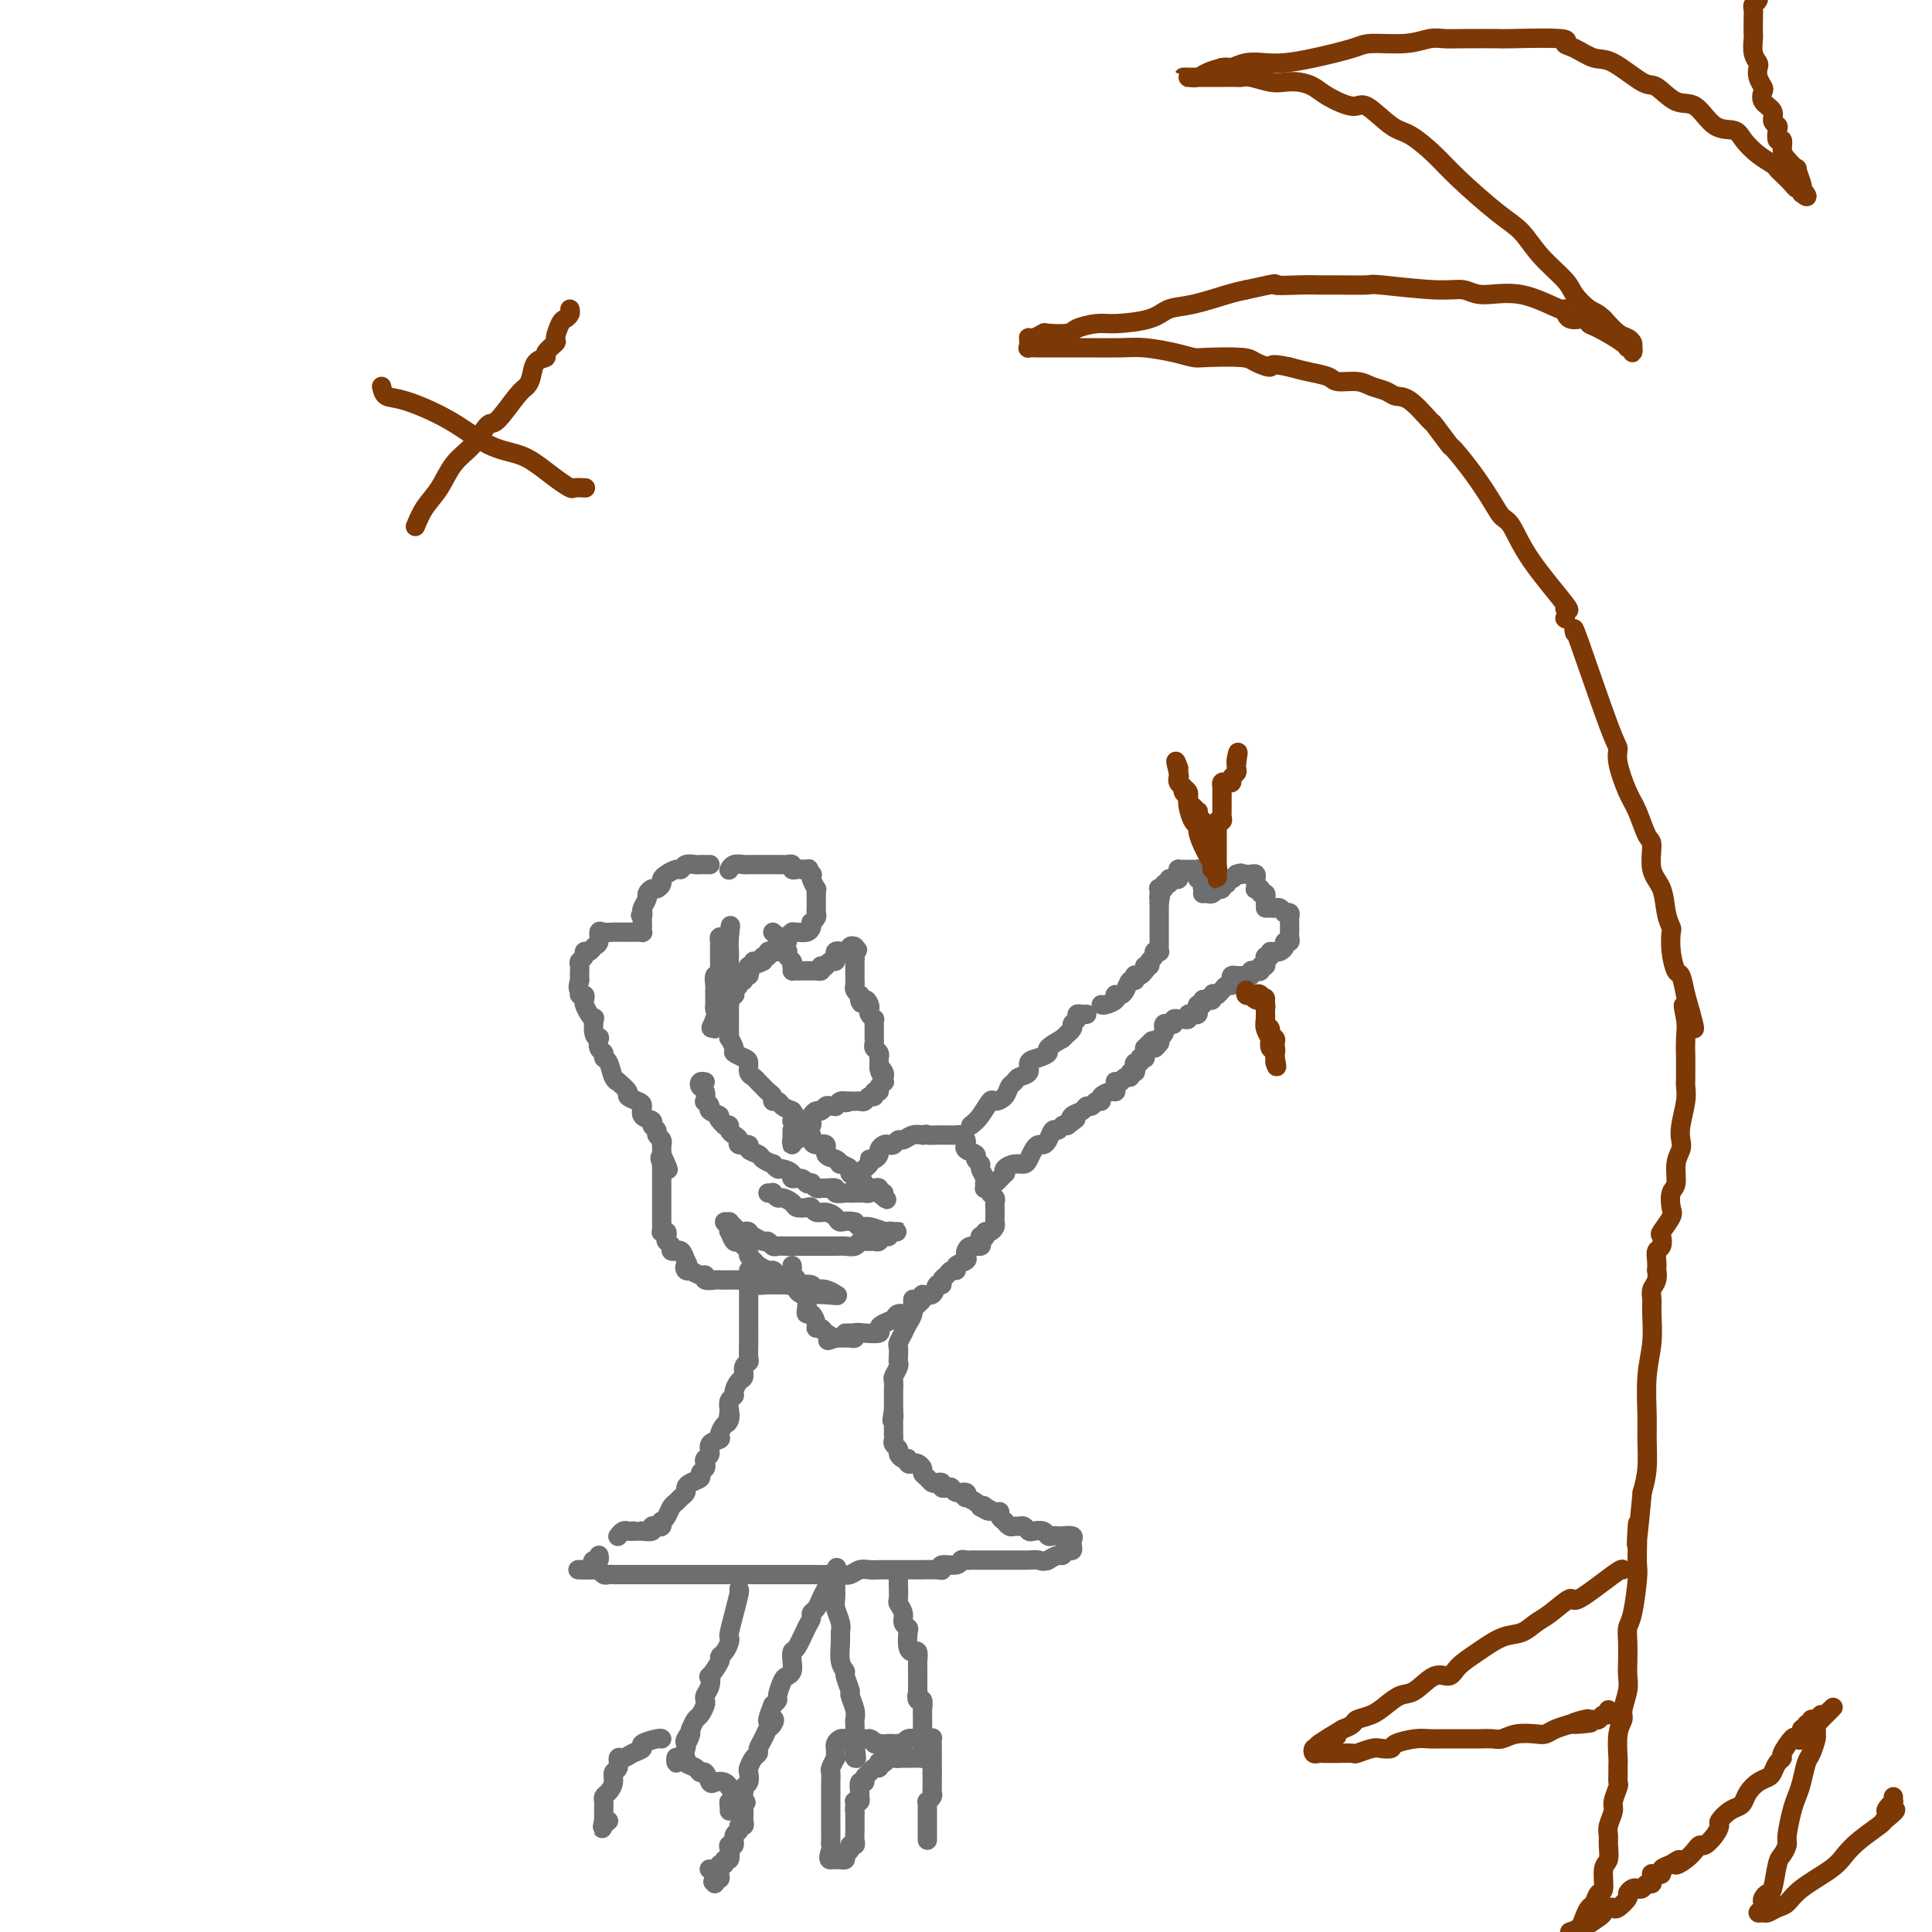 <svg viewBox='0 0 400 400' version='1.1' xmlns='http://www.w3.org/2000/svg' xmlns:xlink='http://www.w3.org/1999/xlink'><g fill='none' stroke='#6D6E70' stroke-width='4' stroke-linecap='round' stroke-linejoin='round'><path d='M160,193c0.417,0.332 0.833,0.663 1,1c0.167,0.337 0.083,0.678 0,1c-0.083,0.322 -0.167,0.625 0,1c0.167,0.375 0.584,0.821 1,1c0.416,0.179 0.830,0.089 1,0c0.170,-0.089 0.097,-0.179 0,0c-0.097,0.179 -0.218,0.625 0,1c0.218,0.375 0.777,0.679 1,1c0.223,0.321 0.112,0.661 0,1'/><path d='M164,200c0.571,1.309 -0.001,1.083 0,1c0.001,-0.083 0.574,-0.022 1,0c0.426,0.022 0.705,0.006 1,0c0.295,-0.006 0.604,-0.001 1,0c0.396,0.001 0.877,-0.003 1,0c0.123,0.003 -0.111,0.011 0,0c0.111,-0.011 0.568,-0.041 1,0c0.432,0.041 0.838,0.155 1,0c0.162,-0.155 0.081,-0.577 0,-1'/><path d='M170,200c1.110,0.065 0.886,0.229 1,0c0.114,-0.229 0.565,-0.850 1,-1c0.435,-0.150 0.852,0.170 1,0c0.148,-0.170 0.025,-0.830 0,-1c-0.025,-0.170 0.049,0.150 0,0c-0.049,-0.150 -0.219,-0.771 0,-1c0.219,-0.229 0.828,-0.065 1,0c0.172,0.065 -0.094,0.031 0,0c0.094,-0.031 0.547,-0.058 1,0c0.453,0.058 0.905,0.201 1,0c0.095,-0.201 -0.167,-0.746 0,-1c0.167,-0.254 0.762,-0.215 1,0c0.238,0.215 0.119,0.608 0,1'/><path d='M177,197c1.083,-0.512 0.290,-0.292 0,0c-0.290,0.292 -0.078,0.657 0,1c0.078,0.343 0.021,0.666 0,1c-0.021,0.334 -0.006,0.681 0,1c0.006,0.319 0.002,0.610 0,1c-0.002,0.390 -0.001,0.878 0,1c0.001,0.122 0.004,-0.121 0,0c-0.004,0.121 -0.015,0.606 0,1c0.015,0.394 0.057,0.697 0,1c-0.057,0.303 -0.211,0.607 0,1c0.211,0.393 0.788,0.875 1,1c0.212,0.125 0.061,-0.107 0,0c-0.061,0.107 -0.030,0.554 0,1'/><path d='M178,207c0.322,1.499 0.626,0.248 1,0c0.374,-0.248 0.818,0.507 1,1c0.182,0.493 0.101,0.723 0,1c-0.101,0.277 -0.223,0.599 0,1c0.223,0.401 0.792,0.881 1,1c0.208,0.119 0.056,-0.122 0,0c-0.056,0.122 -0.015,0.606 0,1c0.015,0.394 0.004,0.697 0,1c-0.004,0.303 -0.002,0.606 0,1c0.002,0.394 0.004,0.879 0,1c-0.004,0.121 -0.015,-0.121 0,0c0.015,0.121 0.057,0.606 0,1c-0.057,0.394 -0.211,0.697 0,1c0.211,0.303 0.789,0.606 1,1c0.211,0.394 0.057,0.879 0,1c-0.057,0.121 -0.015,-0.121 0,0c0.015,0.121 0.004,0.606 0,1c-0.004,0.394 -0.002,0.697 0,1'/><path d='M182,221c0.558,2.117 -0.045,0.409 0,0c0.045,-0.409 0.740,0.482 1,1c0.260,0.518 0.085,0.665 0,1c-0.085,0.335 -0.079,0.859 0,1c0.079,0.141 0.232,-0.102 0,0c-0.232,0.102 -0.850,0.548 -1,1c-0.150,0.452 0.167,0.909 0,1c-0.167,0.091 -0.818,-0.186 -1,0c-0.182,0.186 0.105,0.834 0,1c-0.105,0.166 -0.602,-0.152 -1,0c-0.398,0.152 -0.698,0.773 -1,1c-0.302,0.227 -0.607,0.061 -1,0c-0.393,-0.061 -0.875,-0.016 -1,0c-0.125,0.016 0.107,0.005 0,0c-0.107,-0.005 -0.554,-0.002 -1,0'/><path d='M176,228c-1.321,0.614 -1.124,0.150 -1,0c0.124,-0.150 0.174,0.013 0,0c-0.174,-0.013 -0.571,-0.201 -1,0c-0.429,0.201 -0.888,0.790 -1,1c-0.112,0.210 0.125,0.041 0,0c-0.125,-0.041 -0.612,0.045 -1,0c-0.388,-0.045 -0.679,-0.219 -1,0c-0.321,0.219 -0.674,0.833 -1,1c-0.326,0.167 -0.626,-0.114 -1,0c-0.374,0.114 -0.821,0.622 -1,1c-0.179,0.378 -0.091,0.626 0,1c0.091,0.374 0.183,0.875 0,1c-0.183,0.125 -0.641,-0.125 -1,0c-0.359,0.125 -0.618,0.626 -1,1c-0.382,0.374 -0.887,0.623 -1,1c-0.113,0.377 0.166,0.883 0,1c-0.166,0.117 -0.776,-0.153 -1,0c-0.224,0.153 -0.060,0.731 0,1c0.060,0.269 0.016,0.230 0,0c-0.016,-0.230 -0.004,-0.649 0,-1c0.004,-0.351 0.001,-0.633 0,-1c-0.001,-0.367 -0.000,-0.819 0,-1c0.000,-0.181 0.000,-0.090 0,0'/><path d='M151,180c-0.060,0.113 -0.119,0.226 0,0c0.119,-0.226 0.417,-0.793 1,-1c0.583,-0.207 1.452,-0.056 2,0c0.548,0.056 0.776,0.015 1,0c0.224,-0.015 0.445,-0.004 1,0c0.555,0.004 1.444,0.001 2,0c0.556,-0.001 0.780,-0.001 1,0c0.220,0.001 0.436,0.004 1,0c0.564,-0.004 1.474,-0.015 2,0c0.526,0.015 0.666,0.057 1,0c0.334,-0.057 0.863,-0.211 1,0c0.137,0.211 -0.117,0.788 0,1c0.117,0.212 0.605,0.061 1,0c0.395,-0.061 0.698,-0.030 1,0'/><path d='M166,180c2.487,-0.063 1.206,-0.219 1,0c-0.206,0.219 0.663,0.814 1,1c0.337,0.186 0.143,-0.038 0,0c-0.143,0.038 -0.234,0.339 0,1c0.234,0.661 0.795,1.683 1,2c0.205,0.317 0.055,-0.070 0,0c-0.055,0.070 -0.015,0.596 0,1c0.015,0.404 0.005,0.685 0,1c-0.005,0.315 -0.005,0.663 0,1c0.005,0.337 0.015,0.664 0,1c-0.015,0.336 -0.056,0.681 0,1c0.056,0.319 0.209,0.611 0,1c-0.209,0.389 -0.780,0.875 -1,1c-0.220,0.125 -0.087,-0.110 0,0c0.087,0.110 0.130,0.565 0,1c-0.130,0.435 -0.431,0.851 -1,1c-0.569,0.149 -1.406,0.030 -2,0c-0.594,-0.030 -0.947,0.030 -1,0c-0.053,-0.030 0.192,-0.149 0,0c-0.192,0.149 -0.821,0.565 -1,1c-0.179,0.435 0.092,0.887 0,1c-0.092,0.113 -0.545,-0.113 -1,0c-0.455,0.113 -0.910,0.565 -1,1c-0.090,0.435 0.187,0.853 0,1c-0.187,0.147 -0.838,0.025 -1,0c-0.162,-0.025 0.167,0.049 0,0c-0.167,-0.049 -0.828,-0.219 -1,0c-0.172,0.219 0.146,0.828 0,1c-0.146,0.172 -0.756,-0.094 -1,0c-0.244,0.094 -0.122,0.547 0,1'/><path d='M158,199c-2.016,1.174 -2.056,0.108 -2,0c0.056,-0.108 0.207,0.740 0,1c-0.207,0.260 -0.772,-0.070 -1,0c-0.228,0.070 -0.118,0.540 0,1c0.118,0.460 0.243,0.911 0,1c-0.243,0.089 -0.853,-0.184 -1,0c-0.147,0.184 0.171,0.824 0,1c-0.171,0.176 -0.829,-0.111 -1,0c-0.171,0.111 0.146,0.621 0,1c-0.146,0.379 -0.756,0.626 -1,1c-0.244,0.374 -0.122,0.874 0,1c0.122,0.126 0.244,-0.121 0,0c-0.244,0.121 -0.853,0.611 -1,1c-0.147,0.389 0.167,0.678 0,1c-0.167,0.322 -0.815,0.677 -1,1c-0.185,0.323 0.094,0.613 0,1c-0.094,0.387 -0.561,0.872 -1,1c-0.439,0.128 -0.850,-0.100 -1,0c-0.150,0.100 -0.040,0.527 0,1c0.040,0.473 0.012,0.992 0,1c-0.012,0.008 -0.006,-0.496 0,-1'/><path d='M148,212c-1.547,1.893 -0.414,0.126 0,-1c0.414,-1.126 0.111,-1.612 0,-2c-0.111,-0.388 -0.029,-0.680 0,-1c0.029,-0.320 0.007,-0.668 0,-1c-0.007,-0.332 0.002,-0.648 0,-1c-0.002,-0.352 -0.015,-0.738 0,-1c0.015,-0.262 0.056,-0.399 0,-1c-0.056,-0.601 -0.211,-1.667 0,-2c0.211,-0.333 0.789,0.066 1,0c0.211,-0.066 0.057,-0.596 0,-1c-0.057,-0.404 -0.015,-0.682 0,-1c0.015,-0.318 0.004,-0.677 0,-1c-0.004,-0.323 -0.001,-0.611 0,-1c0.001,-0.389 -0.001,-0.879 0,-1c0.001,-0.121 0.003,0.126 0,0c-0.003,-0.126 -0.011,-0.626 0,-1c0.011,-0.374 0.041,-0.622 0,-1c-0.041,-0.378 -0.155,-0.886 0,-1c0.155,-0.114 0.578,0.165 1,0c0.422,-0.165 0.845,-0.775 1,-1c0.155,-0.225 0.044,-0.064 0,0c-0.044,0.064 -0.022,0.032 0,0'/><path d='M151,193c0.464,-2.882 0.124,-0.588 0,1c-0.124,1.588 -0.033,2.471 0,3c0.033,0.529 0.009,0.704 0,1c-0.009,0.296 -0.002,0.713 0,1c0.002,0.287 0.001,0.444 0,1c-0.001,0.556 -0.000,1.511 0,2c0.000,0.489 0.000,0.513 0,1c-0.000,0.487 -0.000,1.439 0,2c0.000,0.561 0.000,0.732 0,1c-0.000,0.268 -0.000,0.631 0,1c0.000,0.369 0.000,0.742 0,1c-0.000,0.258 -0.000,0.401 0,1c0.000,0.599 0.000,1.653 0,2c-0.000,0.347 -0.001,-0.014 0,0c0.001,0.014 0.005,0.403 0,1c-0.005,0.597 -0.017,1.403 0,2c0.017,0.597 0.064,0.986 0,1c-0.064,0.014 -0.237,-0.348 0,0c0.237,0.348 0.886,1.406 1,2c0.114,0.594 -0.306,0.722 0,1c0.306,0.278 1.339,0.704 2,1c0.661,0.296 0.951,0.460 1,1c0.049,0.540 -0.142,1.454 0,2c0.142,0.546 0.616,0.723 1,1c0.384,0.277 0.676,0.652 1,1c0.324,0.348 0.678,0.667 1,1c0.322,0.333 0.610,0.681 1,1c0.390,0.319 0.881,0.610 1,1c0.119,0.390 -0.133,0.878 0,1c0.133,0.122 0.651,-0.121 1,0c0.349,0.121 0.528,0.606 1,1c0.472,0.394 1.236,0.697 2,1'/><path d='M164,230c1.788,2.240 0.259,1.839 0,2c-0.259,0.161 0.753,0.883 1,1c0.247,0.117 -0.272,-0.371 0,0c0.272,0.371 1.335,1.600 2,2c0.665,0.400 0.933,-0.030 1,0c0.067,0.030 -0.067,0.518 0,1c0.067,0.482 0.334,0.956 1,1c0.666,0.044 1.732,-0.343 2,0c0.268,0.343 -0.260,1.415 0,2c0.260,0.585 1.308,0.683 2,1c0.692,0.317 1.026,0.855 1,1c-0.026,0.145 -0.414,-0.102 0,0c0.414,0.102 1.630,0.553 2,1c0.370,0.447 -0.107,0.889 0,1c0.107,0.111 0.797,-0.110 1,0c0.203,0.110 -0.083,0.552 0,1c0.083,0.448 0.534,0.904 1,1c0.466,0.096 0.948,-0.167 1,0c0.052,0.167 -0.327,0.763 0,1c0.327,0.237 1.360,0.116 2,0c0.640,-0.116 0.887,-0.227 1,0c0.113,0.227 0.092,0.793 0,1c-0.092,0.207 -0.256,0.056 0,0c0.256,-0.056 0.930,-0.016 1,0c0.070,0.016 -0.465,0.008 -1,0'/><path d='M182,247c2.897,2.630 1.141,0.705 0,0c-1.141,-0.705 -1.666,-0.189 -2,0c-0.334,0.189 -0.476,0.052 -1,0c-0.524,-0.052 -1.431,-0.018 -2,0c-0.569,0.018 -0.800,0.019 -1,0c-0.200,-0.019 -0.368,-0.058 -1,0c-0.632,0.058 -1.727,0.213 -2,0c-0.273,-0.213 0.277,-0.793 0,-1c-0.277,-0.207 -1.380,-0.042 -2,0c-0.620,0.042 -0.758,-0.040 -1,0c-0.242,0.040 -0.588,0.203 -1,0c-0.412,-0.203 -0.889,-0.772 -1,-1c-0.111,-0.228 0.144,-0.116 0,0c-0.144,0.116 -0.686,0.237 -1,0c-0.314,-0.237 -0.398,-0.833 -1,-1c-0.602,-0.167 -1.721,0.095 -2,0c-0.279,-0.095 0.281,-0.546 0,-1c-0.281,-0.454 -1.403,-0.909 -2,-1c-0.597,-0.091 -0.669,0.183 -1,0c-0.331,-0.183 -0.920,-0.822 -1,-1c-0.080,-0.178 0.348,0.106 0,0c-0.348,-0.106 -1.474,-0.602 -2,-1c-0.526,-0.398 -0.452,-0.698 -1,-1c-0.548,-0.302 -1.719,-0.606 -2,-1c-0.281,-0.394 0.327,-0.879 0,-1c-0.327,-0.121 -1.589,0.122 -2,0c-0.411,-0.122 0.031,-0.607 0,-1c-0.031,-0.393 -0.534,-0.693 -1,-1c-0.466,-0.307 -0.895,-0.621 -1,-1c-0.105,-0.379 0.113,-0.823 0,-1c-0.113,-0.177 -0.556,-0.089 -1,0'/><path d='M150,233c-2.267,-2.105 -0.933,-1.869 -1,-2c-0.067,-0.131 -1.534,-0.630 -2,-1c-0.466,-0.370 0.068,-0.610 0,-1c-0.068,-0.390 -0.737,-0.931 -1,-1c-0.263,-0.069 -0.119,0.335 0,0c0.119,-0.335 0.214,-1.410 0,-2c-0.214,-0.590 -0.738,-0.694 -1,-1c-0.262,-0.306 -0.263,-0.813 0,-1c0.263,-0.187 0.789,-0.053 1,0c0.211,0.053 0.105,0.027 0,0'/><path d='M147,179c-0.325,0.002 -0.651,0.005 -1,0c-0.349,-0.005 -0.723,-0.016 -1,0c-0.277,0.016 -0.459,0.060 -1,0c-0.541,-0.060 -1.441,-0.223 -2,0c-0.559,0.223 -0.776,0.833 -1,1c-0.224,0.167 -0.455,-0.109 -1,0c-0.545,0.109 -1.402,0.603 -2,1c-0.598,0.397 -0.935,0.698 -1,1c-0.065,0.302 0.141,0.605 0,1c-0.141,0.395 -0.630,0.883 -1,1c-0.370,0.117 -0.621,-0.137 -1,0c-0.379,0.137 -0.885,0.666 -1,1c-0.115,0.334 0.161,0.475 0,1c-0.161,0.525 -0.760,1.436 -1,2c-0.240,0.564 -0.120,0.782 0,1'/><path d='M133,189c-0.774,1.190 -0.207,0.165 0,0c0.207,-0.165 0.056,0.530 0,1c-0.056,0.470 -0.018,0.714 0,1c0.018,0.286 0.016,0.612 0,1c-0.016,0.388 -0.046,0.836 0,1c0.046,0.164 0.167,0.044 0,0c-0.167,-0.044 -0.623,-0.012 -1,0c-0.377,0.012 -0.675,0.003 -1,0c-0.325,-0.003 -0.678,-0.001 -1,0c-0.322,0.001 -0.615,0.001 -1,0c-0.385,-0.001 -0.864,-0.002 -1,0c-0.136,0.002 0.069,0.007 0,0c-0.069,-0.007 -0.414,-0.027 -1,0c-0.586,0.027 -1.414,0.102 -2,0c-0.586,-0.102 -0.932,-0.382 -1,0c-0.068,0.382 0.140,1.426 0,2c-0.140,0.574 -0.630,0.679 -1,1c-0.370,0.321 -0.621,0.860 -1,1c-0.379,0.140 -0.886,-0.117 -1,0c-0.114,0.117 0.166,0.609 0,1c-0.166,0.391 -0.776,0.682 -1,1c-0.224,0.318 -0.060,0.663 0,1c0.060,0.337 0.016,0.668 0,1c-0.016,0.332 -0.005,0.666 0,1c0.005,0.334 0.002,0.667 0,1'/><path d='M120,203c-0.603,1.936 -0.110,1.775 0,2c0.110,0.225 -0.164,0.837 0,1c0.164,0.163 0.766,-0.124 1,0c0.234,0.124 0.102,0.657 0,1c-0.102,0.343 -0.172,0.494 0,1c0.172,0.506 0.586,1.365 1,2c0.414,0.635 0.829,1.044 1,1c0.171,-0.044 0.097,-0.541 0,0c-0.097,0.541 -0.218,2.120 0,3c0.218,0.880 0.776,1.062 1,1c0.224,-0.062 0.116,-0.370 0,0c-0.116,0.370 -0.239,1.416 0,2c0.239,0.584 0.839,0.707 1,1c0.161,0.293 -0.117,0.756 0,1c0.117,0.244 0.628,0.268 1,1c0.372,0.732 0.606,2.171 1,3c0.394,0.829 0.949,1.049 1,1c0.051,-0.049 -0.403,-0.365 0,0c0.403,0.365 1.661,1.411 2,2c0.339,0.589 -0.241,0.721 0,1c0.241,0.279 1.303,0.705 2,1c0.697,0.295 1.028,0.460 1,1c-0.028,0.540 -0.415,1.454 0,2c0.415,0.546 1.632,0.723 2,1c0.368,0.277 -0.112,0.653 0,1c0.112,0.347 0.814,0.666 1,1c0.186,0.334 -0.146,0.683 0,1c0.146,0.317 0.771,0.600 1,1c0.229,0.400 0.062,0.915 0,1c-0.062,0.085 -0.018,-0.262 0,0c0.018,0.262 0.009,1.131 0,2'/><path d='M137,239c2.630,5.732 0.705,2.061 0,1c-0.705,-1.061 -0.189,0.489 0,1c0.189,0.511 0.051,-0.018 0,0c-0.051,0.018 -0.014,0.583 0,1c0.014,0.417 0.004,0.685 0,1c-0.004,0.315 -0.001,0.676 0,1c0.001,0.324 0.000,0.612 0,1c-0.000,0.388 -0.000,0.877 0,1c0.000,0.123 0.000,-0.121 0,0c-0.000,0.121 -0.000,0.606 0,1c0.000,0.394 0.000,0.697 0,1c-0.000,0.303 -0.000,0.606 0,1c0.000,0.394 0.000,0.879 0,1c-0.000,0.121 -0.000,-0.123 0,0c0.000,0.123 0.000,0.611 0,1c-0.000,0.389 -0.001,0.679 0,1c0.001,0.321 0.004,0.674 0,1c-0.004,0.326 -0.015,0.626 0,1c0.015,0.374 0.055,0.821 0,1c-0.055,0.179 -0.207,0.089 0,0c0.207,-0.089 0.772,-0.178 1,0c0.228,0.178 0.118,0.622 0,1c-0.118,0.378 -0.243,0.690 0,1c0.243,0.310 0.853,0.617 1,1c0.147,0.383 -0.168,0.840 0,1c0.168,0.160 0.818,0.022 1,0c0.182,-0.022 -0.105,0.071 0,0c0.105,-0.071 0.601,-0.306 1,0c0.399,0.306 0.699,1.153 1,2'/><path d='M142,261c0.792,1.250 0.271,0.875 0,1c-0.271,0.125 -0.293,0.750 0,1c0.293,0.250 0.900,0.123 1,0c0.100,-0.123 -0.306,-0.243 0,0c0.306,0.243 1.323,0.850 2,1c0.677,0.150 1.012,-0.156 1,0c-0.012,0.156 -0.373,0.774 0,1c0.373,0.226 1.479,0.061 2,0c0.521,-0.061 0.458,-0.016 1,0c0.542,0.016 1.691,0.003 2,0c0.309,-0.003 -0.221,0.003 0,0c0.221,-0.003 1.194,-0.015 2,0c0.806,0.015 1.446,0.057 2,0c0.554,-0.057 1.022,-0.211 1,0c-0.022,0.211 -0.535,0.789 0,1c0.535,0.211 2.118,0.057 3,0c0.882,-0.057 1.063,-0.015 1,0c-0.063,0.015 -0.370,0.004 0,0c0.370,-0.004 1.417,-0.002 2,0c0.583,0.002 0.702,0.004 1,0c0.298,-0.004 0.776,-0.015 1,0c0.224,0.015 0.195,0.056 1,0c0.805,-0.056 2.444,-0.207 3,0c0.556,0.207 0.027,0.774 0,1c-0.027,0.226 0.446,0.112 1,0c0.554,-0.112 1.188,-0.223 2,0c0.812,0.223 1.804,0.778 2,1c0.196,0.222 -0.402,0.111 -1,0'/><path d='M172,268c3.388,0.447 -0.143,0.063 -2,0c-1.857,-0.063 -2.041,0.195 -2,0c0.041,-0.195 0.305,-0.843 0,-1c-0.305,-0.157 -1.181,0.178 -2,0c-0.819,-0.178 -1.580,-0.870 -2,-1c-0.420,-0.130 -0.498,0.302 -1,0c-0.502,-0.302 -1.430,-1.338 -2,-2c-0.570,-0.662 -0.784,-0.951 -1,-1c-0.216,-0.049 -0.435,0.141 -1,0c-0.565,-0.141 -1.475,-0.615 -2,-1c-0.525,-0.385 -0.666,-0.682 -1,-1c-0.334,-0.318 -0.863,-0.658 -1,-1c-0.137,-0.342 0.117,-0.688 0,-1c-0.117,-0.312 -0.606,-0.591 -1,-1c-0.394,-0.409 -0.693,-0.950 -1,-1c-0.307,-0.050 -0.623,0.389 -1,0c-0.377,-0.389 -0.815,-1.607 -1,-2c-0.185,-0.393 -0.117,0.037 0,0c0.117,-0.037 0.283,-0.543 0,-1c-0.283,-0.457 -1.015,-0.865 -1,-1c0.015,-0.135 0.777,0.002 1,0c0.223,-0.002 -0.094,-0.145 0,0c0.094,0.145 0.600,0.578 1,1c0.400,0.422 0.695,0.835 1,1c0.305,0.165 0.621,0.083 1,0c0.379,-0.083 0.823,-0.167 1,0c0.177,0.167 0.089,0.583 0,1'/><path d='M155,256c0.737,0.090 0.578,-0.186 1,0c0.422,0.186 1.424,0.835 2,1c0.576,0.165 0.724,-0.152 1,0c0.276,0.152 0.679,0.773 1,1c0.321,0.227 0.560,0.061 1,0c0.440,-0.061 1.080,-0.016 2,0c0.920,0.016 2.119,0.004 3,0c0.881,-0.004 1.444,-0.000 2,0c0.556,0.000 1.105,-0.004 2,0c0.895,0.004 2.137,0.015 3,0c0.863,-0.015 1.348,-0.057 2,0c0.652,0.057 1.470,0.212 2,0c0.530,-0.212 0.772,-0.793 1,-1c0.228,-0.207 0.443,-0.040 1,0c0.557,0.040 1.455,-0.046 2,0c0.545,0.046 0.737,0.222 1,0c0.263,-0.222 0.597,-0.844 1,-1c0.403,-0.156 0.875,0.154 1,0c0.125,-0.154 -0.099,-0.773 0,-1c0.099,-0.227 0.519,-0.061 1,0c0.481,0.061 1.021,0.017 1,0c-0.021,-0.017 -0.604,-0.009 -1,0c-0.396,0.009 -0.607,0.017 -1,0c-0.393,-0.017 -0.970,-0.060 -1,0c-0.030,0.060 0.487,0.222 0,0c-0.487,-0.222 -1.977,-0.829 -3,-1c-1.023,-0.171 -1.578,0.094 -2,0c-0.422,-0.094 -0.711,-0.547 -1,-1'/><path d='M177,253c-1.727,-0.421 -2.543,0.027 -3,0c-0.457,-0.027 -0.555,-0.529 -1,-1c-0.445,-0.471 -1.236,-0.910 -2,-1c-0.764,-0.090 -1.499,0.169 -2,0c-0.501,-0.169 -0.768,-0.767 -1,-1c-0.232,-0.233 -0.429,-0.100 -1,0c-0.571,0.100 -1.516,0.167 -2,0c-0.484,-0.167 -0.507,-0.566 -1,-1c-0.493,-0.434 -1.456,-0.901 -2,-1c-0.544,-0.099 -0.668,0.170 -1,0c-0.332,-0.170 -0.873,-0.777 -1,-1c-0.127,-0.223 0.158,-0.060 0,0c-0.158,0.060 -0.759,0.017 -1,0c-0.241,-0.017 -0.120,-0.009 0,0'/><path d='M178,245c-0.232,-0.651 -0.465,-1.302 0,-2c0.465,-0.698 1.626,-1.444 2,-2c0.374,-0.556 -0.040,-0.923 0,-1c0.040,-0.077 0.536,0.137 1,0c0.464,-0.137 0.898,-0.624 1,-1c0.102,-0.376 -0.127,-0.641 0,-1c0.127,-0.359 0.611,-0.813 1,-1c0.389,-0.187 0.684,-0.106 1,0c0.316,0.106 0.652,0.239 1,0c0.348,-0.239 0.706,-0.848 1,-1c0.294,-0.152 0.522,0.155 1,0c0.478,-0.155 1.206,-0.773 2,-1c0.794,-0.227 1.656,-0.065 2,0c0.344,0.065 0.172,0.032 0,0'/><path d='M191,235c1.206,-0.309 0.722,-0.083 1,0c0.278,0.083 1.317,0.022 2,0c0.683,-0.022 1.009,-0.007 1,0c-0.009,0.007 -0.352,0.005 0,0c0.352,-0.005 1.401,-0.011 2,0c0.599,0.011 0.750,0.041 1,0c0.250,-0.041 0.601,-0.152 1,0c0.399,0.152 0.847,0.565 1,1c0.153,0.435 0.012,0.890 0,1c-0.012,0.110 0.106,-0.125 0,0c-0.106,0.125 -0.436,0.610 0,1c0.436,0.390 1.637,0.685 2,1c0.363,0.315 -0.113,0.649 0,1c0.113,0.351 0.814,0.720 1,1c0.186,0.280 -0.142,0.470 0,1c0.142,0.530 0.755,1.399 1,2c0.245,0.601 0.122,0.935 0,1c-0.122,0.065 -0.243,-0.137 0,0c0.243,0.137 0.850,0.614 1,1c0.150,0.386 -0.156,0.681 0,1c0.156,0.319 0.774,0.663 1,1c0.226,0.337 0.060,0.668 0,1c-0.060,0.332 -0.015,0.666 0,1c0.015,0.334 0.001,0.668 0,1c-0.001,0.332 0.010,0.663 0,1c-0.010,0.337 -0.041,0.682 0,1c0.041,0.318 0.155,0.611 0,1c-0.155,0.389 -0.580,0.874 -1,1c-0.420,0.126 -0.834,-0.107 -1,0c-0.166,0.107 -0.083,0.553 0,1'/><path d='M204,256c-0.528,1.194 -0.849,0.179 -1,0c-0.151,-0.179 -0.132,0.477 0,1c0.132,0.523 0.377,0.914 0,1c-0.377,0.086 -1.377,-0.132 -2,0c-0.623,0.132 -0.870,0.614 -1,1c-0.130,0.386 -0.143,0.677 0,1c0.143,0.323 0.442,0.678 0,1c-0.442,0.322 -1.625,0.611 -2,1c-0.375,0.389 0.058,0.879 0,1c-0.058,0.121 -0.607,-0.127 -1,0c-0.393,0.127 -0.629,0.630 -1,1c-0.371,0.370 -0.878,0.606 -1,1c-0.122,0.394 0.141,0.945 0,1c-0.141,0.055 -0.686,-0.385 -1,0c-0.314,0.385 -0.398,1.596 -1,2c-0.602,0.404 -1.724,0.002 -2,0c-0.276,-0.002 0.292,0.395 0,1c-0.292,0.605 -1.444,1.419 -2,2c-0.556,0.581 -0.518,0.929 -1,1c-0.482,0.071 -1.486,-0.135 -2,0c-0.514,0.135 -0.539,0.611 -1,1c-0.461,0.389 -1.357,0.692 -2,1c-0.643,0.308 -1.033,0.622 -1,1c0.033,0.378 0.489,0.819 0,1c-0.489,0.181 -1.924,0.101 -3,0c-1.076,-0.101 -1.794,-0.223 -2,0c-0.206,0.223 0.099,0.792 0,1c-0.099,0.208 -0.601,0.056 -1,0c-0.399,-0.056 -0.695,-0.015 -1,0c-0.305,0.015 -0.621,0.004 -1,0c-0.379,-0.004 -0.823,-0.001 -1,0c-0.177,0.001 -0.089,0.001 0,0'/><path d='M173,277c-2.653,0.972 -1.284,0.402 -1,0c0.284,-0.402 -0.515,-0.637 -1,-1c-0.485,-0.363 -0.655,-0.853 -1,-1c-0.345,-0.147 -0.863,0.050 -1,0c-0.137,-0.050 0.108,-0.346 0,-1c-0.108,-0.654 -0.567,-1.667 -1,-2c-0.433,-0.333 -0.838,0.014 -1,0c-0.162,-0.014 -0.081,-0.389 0,-1c0.081,-0.611 0.161,-1.459 0,-2c-0.161,-0.541 -0.565,-0.775 -1,-1c-0.435,-0.225 -0.901,-0.442 -1,-1c-0.099,-0.558 0.170,-1.456 0,-2c-0.170,-0.544 -0.777,-0.733 -1,-1c-0.223,-0.267 -0.060,-0.610 0,-1c0.060,-0.390 0.017,-0.826 0,-1c-0.017,-0.174 -0.009,-0.087 0,0'/><path d='M201,233c0.635,-0.501 1.269,-1.003 2,-2c0.731,-0.997 1.558,-2.491 2,-3c0.442,-0.509 0.498,-0.035 1,0c0.502,0.035 1.449,-0.371 2,-1c0.551,-0.629 0.707,-1.482 1,-2c0.293,-0.518 0.725,-0.702 1,-1c0.275,-0.298 0.393,-0.710 1,-1c0.607,-0.290 1.701,-0.458 2,-1c0.299,-0.542 -0.199,-1.457 0,-2c0.199,-0.543 1.095,-0.712 2,-1c0.905,-0.288 1.821,-0.693 2,-1c0.179,-0.307 -0.377,-0.516 0,-1c0.377,-0.484 1.689,-1.242 3,-2'/><path d='M220,215c3.101,-2.963 1.352,-1.372 1,-1c-0.352,0.372 0.693,-0.475 1,-1c0.307,-0.525 -0.124,-0.729 0,-1c0.124,-0.271 0.804,-0.608 1,-1c0.196,-0.392 -0.092,-0.837 0,-1c0.092,-0.163 0.563,-0.044 1,0c0.437,0.044 0.839,0.013 1,0c0.161,-0.013 0.080,-0.006 0,0'/><path d='M204,246c-0.167,0.051 -0.333,0.102 0,0c0.333,-0.102 1.167,-0.357 2,-1c0.833,-0.643 1.666,-1.674 2,-2c0.334,-0.326 0.169,0.054 0,0c-0.169,-0.054 -0.344,-0.543 0,-1c0.344,-0.457 1.205,-0.883 2,-1c0.795,-0.117 1.522,0.074 2,0c0.478,-0.074 0.705,-0.414 1,-1c0.295,-0.586 0.656,-1.419 1,-2c0.344,-0.581 0.669,-0.911 1,-1c0.331,-0.089 0.666,0.064 1,0c0.334,-0.064 0.667,-0.343 1,-1c0.333,-0.657 0.667,-1.692 1,-2c0.333,-0.308 0.667,0.109 1,0c0.333,-0.109 0.667,-0.746 1,-1c0.333,-0.254 0.667,-0.127 1,0'/><path d='M221,233c2.886,-2.188 1.599,-1.160 1,-1c-0.599,0.160 -0.512,-0.550 0,-1c0.512,-0.450 1.448,-0.642 2,-1c0.552,-0.358 0.721,-0.883 1,-1c0.279,-0.117 0.670,0.175 1,0c0.330,-0.175 0.600,-0.817 1,-1c0.400,-0.183 0.930,0.092 1,0c0.070,-0.092 -0.321,-0.550 0,-1c0.321,-0.450 1.353,-0.891 2,-1c0.647,-0.109 0.908,0.116 1,0c0.092,-0.116 0.013,-0.571 0,-1c-0.013,-0.429 0.039,-0.832 0,-1c-0.039,-0.168 -0.169,-0.102 0,0c0.169,0.102 0.637,0.238 1,0c0.363,-0.238 0.619,-0.851 1,-1c0.381,-0.149 0.886,0.166 1,0c0.114,-0.166 -0.161,-0.814 0,-1c0.161,-0.186 0.760,0.090 1,0c0.240,-0.090 0.121,-0.546 0,-1c-0.121,-0.454 -0.243,-0.905 0,-1c0.243,-0.095 0.850,0.168 1,0c0.150,-0.168 -0.156,-0.766 0,-1c0.156,-0.234 0.774,-0.104 1,0c0.226,0.104 0.061,0.182 0,0c-0.061,-0.182 -0.017,-0.623 0,-1c0.017,-0.377 0.009,-0.688 0,-1'/><path d='M237,217c2.667,-2.667 1.333,-1.333 0,0'/><path d='M228,208c0.198,0.083 0.396,0.166 1,0c0.604,-0.166 1.615,-0.582 2,-1c0.385,-0.418 0.144,-0.838 0,-1c-0.144,-0.162 -0.193,-0.067 0,0c0.193,0.067 0.626,0.105 1,0c0.374,-0.105 0.688,-0.354 1,-1c0.312,-0.646 0.623,-1.689 1,-2c0.377,-0.311 0.822,0.110 1,0c0.178,-0.110 0.089,-0.751 0,-1c-0.089,-0.249 -0.178,-0.105 0,0c0.178,0.105 0.622,0.173 1,0c0.378,-0.173 0.689,-0.586 1,-1'/><path d='M237,201c1.327,-1.322 0.144,-1.129 0,-1c-0.144,0.129 0.750,0.192 1,0c0.250,-0.192 -0.143,-0.639 0,-1c0.143,-0.361 0.823,-0.636 1,-1c0.177,-0.364 -0.149,-0.819 0,-1c0.149,-0.181 0.772,-0.090 1,0c0.228,0.090 0.061,0.178 0,0c-0.061,-0.178 -0.016,-0.621 0,-1c0.016,-0.379 0.004,-0.693 0,-1c-0.004,-0.307 -0.001,-0.607 0,-1c0.001,-0.393 0.000,-0.878 0,-1c-0.000,-0.122 -0.000,0.121 0,0c0.000,-0.121 0.000,-0.606 0,-1c-0.000,-0.394 -0.000,-0.697 0,-1c0.000,-0.303 0.000,-0.606 0,-1c-0.000,-0.394 -0.000,-0.879 0,-1c0.000,-0.121 0.000,0.121 0,0c-0.000,-0.121 -0.000,-0.606 0,-1c0.000,-0.394 0.000,-0.697 0,-1'/><path d='M240,187c0.465,-2.348 0.129,-1.216 0,-1c-0.129,0.216 -0.050,-0.482 0,-1c0.050,-0.518 0.070,-0.856 0,-1c-0.070,-0.144 -0.230,-0.095 0,0c0.230,0.095 0.849,0.235 1,0c0.151,-0.235 -0.166,-0.847 0,-1c0.166,-0.153 0.815,0.152 1,0c0.185,-0.152 -0.094,-0.763 0,-1c0.094,-0.237 0.560,-0.102 1,0c0.440,0.102 0.853,0.171 1,0c0.147,-0.171 0.028,-0.582 0,-1c-0.028,-0.418 0.034,-0.844 0,-1c-0.034,-0.156 -0.163,-0.042 0,0c0.163,0.042 0.618,0.010 1,0c0.382,-0.010 0.691,-0.000 1,0c0.309,0.000 0.618,-0.010 1,0c0.382,0.010 0.838,0.040 1,0c0.162,-0.040 0.029,-0.151 0,0c-0.029,0.151 0.045,0.565 0,1c-0.045,0.435 -0.208,0.890 0,1c0.208,0.110 0.787,-0.124 1,0c0.213,0.124 0.061,0.607 0,1c-0.061,0.393 -0.030,0.697 0,1'/><path d='M249,184c0.724,0.850 0.035,0.973 0,1c-0.035,0.027 0.583,-0.044 1,0c0.417,0.044 0.632,0.204 1,0c0.368,-0.204 0.887,-0.772 1,-1c0.113,-0.228 -0.181,-0.118 0,0c0.181,0.118 0.836,0.243 1,0c0.164,-0.243 -0.163,-0.852 0,-1c0.163,-0.148 0.817,0.167 1,0c0.183,-0.167 -0.105,-0.814 0,-1c0.105,-0.186 0.601,0.090 1,0c0.399,-0.090 0.699,-0.545 1,-1'/><path d='M256,181c1.322,-0.464 1.129,-0.125 1,0c-0.129,0.125 -0.192,0.037 0,0c0.192,-0.037 0.640,-0.021 1,0c0.360,0.021 0.633,0.048 1,0c0.367,-0.048 0.829,-0.170 1,0c0.171,0.170 0.050,0.633 0,1c-0.050,0.367 -0.028,0.638 0,1c0.028,0.362 0.064,0.814 0,1c-0.064,0.186 -0.227,0.106 0,0c0.227,-0.106 0.846,-0.239 1,0c0.154,0.239 -0.155,0.851 0,1c0.155,0.149 0.773,-0.166 1,0c0.227,0.166 0.061,0.814 0,1c-0.061,0.186 -0.017,-0.090 0,0c0.017,0.090 0.009,0.545 0,1'/><path d='M262,187c0.881,1.156 0.082,1.046 0,1c-0.082,-0.046 0.553,-0.026 1,0c0.447,0.026 0.707,0.060 1,0c0.293,-0.060 0.618,-0.213 1,0c0.382,0.213 0.820,0.792 1,1c0.180,0.208 0.101,0.045 0,0c-0.101,-0.045 -0.223,0.029 0,0c0.223,-0.029 0.792,-0.162 1,0c0.208,0.162 0.056,0.617 0,1c-0.056,0.383 -0.015,0.694 0,1c0.015,0.306 0.005,0.608 0,1c-0.005,0.392 -0.005,0.875 0,1c0.005,0.125 0.016,-0.107 0,0c-0.016,0.107 -0.060,0.554 0,1c0.060,0.446 0.223,0.890 0,1c-0.223,0.110 -0.833,-0.115 -1,0c-0.167,0.115 0.109,0.569 0,1c-0.109,0.431 -0.603,0.837 -1,1c-0.397,0.163 -0.699,0.081 -1,0'/><path d='M264,197c-0.707,1.018 -0.974,0.061 -1,0c-0.026,-0.061 0.190,0.772 0,1c-0.190,0.228 -0.787,-0.150 -1,0c-0.213,0.150 -0.042,0.829 0,1c0.042,0.171 -0.044,-0.164 0,0c0.044,0.164 0.218,0.828 0,1c-0.218,0.172 -0.828,-0.146 -1,0c-0.172,0.146 0.095,0.757 0,1c-0.095,0.243 -0.551,0.118 -1,0c-0.449,-0.118 -0.890,-0.228 -1,0c-0.110,0.228 0.111,0.793 0,1c-0.111,0.207 -0.555,0.055 -1,0c-0.445,-0.055 -0.890,-0.012 -1,0c-0.110,0.012 0.115,-0.007 0,0c-0.115,0.007 -0.570,0.040 -1,0c-0.430,-0.040 -0.836,-0.151 -1,0c-0.164,0.151 -0.085,0.565 0,1c0.085,0.435 0.178,0.890 0,1c-0.178,0.110 -0.625,-0.124 -1,0c-0.375,0.124 -0.679,0.607 -1,1c-0.321,0.393 -0.661,0.697 -1,1'/><path d='M252,206c-2.080,1.408 -1.279,0.429 -1,0c0.279,-0.429 0.037,-0.307 0,0c-0.037,0.307 0.130,0.800 0,1c-0.130,0.200 -0.557,0.109 -1,0c-0.443,-0.109 -0.903,-0.236 -1,0c-0.097,0.236 0.167,0.834 0,1c-0.167,0.166 -0.767,-0.100 -1,0c-0.233,0.100 -0.100,0.566 0,1c0.100,0.434 0.168,0.834 0,1c-0.168,0.166 -0.571,0.097 -1,0c-0.429,-0.097 -0.884,-0.222 -1,0c-0.116,0.222 0.109,0.791 0,1c-0.109,0.209 -0.550,0.060 -1,0c-0.450,-0.060 -0.908,-0.030 -1,0c-0.092,0.030 0.182,0.060 0,0c-0.182,-0.060 -0.820,-0.209 -1,0c-0.180,0.209 0.096,0.777 0,1c-0.096,0.223 -0.565,0.102 -1,0c-0.435,-0.102 -0.834,-0.186 -1,0c-0.166,0.186 -0.097,0.641 0,1c0.097,0.359 0.222,0.622 0,1c-0.222,0.378 -0.790,0.871 -1,1c-0.210,0.129 -0.060,-0.106 0,0c0.060,0.106 0.030,0.553 0,1'/><path d='M240,216c-2.067,1.470 -1.234,0.147 -1,0c0.234,-0.147 -0.129,0.884 0,1c0.129,0.116 0.751,-0.681 1,-1c0.249,-0.319 0.124,-0.159 0,0'/><path d='M155,263c-0.000,0.664 -0.000,1.328 0,2c0.000,0.672 0.000,1.354 0,2c-0.000,0.646 -0.000,1.258 0,2c0.000,0.742 0.000,1.615 0,2c-0.000,0.385 -0.000,0.282 0,1c0.000,0.718 0.001,2.259 0,3c-0.001,0.741 -0.004,0.684 0,1c0.004,0.316 0.016,1.006 0,2c-0.016,0.994 -0.060,2.293 0,3c0.060,0.707 0.222,0.823 0,1c-0.222,0.177 -0.829,0.415 -1,1c-0.171,0.585 0.094,1.518 0,2c-0.094,0.482 -0.547,0.513 -1,1c-0.453,0.487 -0.905,1.429 -1,2c-0.095,0.571 0.167,0.769 0,1c-0.167,0.231 -0.762,0.495 -1,1c-0.238,0.505 -0.119,1.253 0,2'/><path d='M151,292c-0.630,4.661 -0.205,1.812 0,1c0.205,-0.812 0.191,0.411 0,1c-0.191,0.589 -0.558,0.543 -1,1c-0.442,0.457 -0.959,1.418 -1,2c-0.041,0.582 0.395,0.786 0,1c-0.395,0.214 -1.621,0.439 -2,1c-0.379,0.561 0.090,1.460 0,2c-0.090,0.540 -0.740,0.722 -1,1c-0.260,0.278 -0.129,0.652 0,1c0.129,0.348 0.255,0.671 0,1c-0.255,0.329 -0.891,0.666 -1,1c-0.109,0.334 0.307,0.667 0,1c-0.307,0.333 -1.339,0.667 -2,1c-0.661,0.333 -0.951,0.666 -1,1c-0.049,0.334 0.142,0.670 0,1c-0.142,0.330 -0.616,0.653 -1,1c-0.384,0.347 -0.677,0.719 -1,1c-0.323,0.281 -0.674,0.471 -1,1c-0.326,0.529 -0.626,1.396 -1,2c-0.374,0.604 -0.823,0.945 -1,1c-0.177,0.055 -0.084,-0.178 0,0c0.084,0.178 0.158,0.766 0,1c-0.158,0.234 -0.549,0.115 -1,0c-0.451,-0.115 -0.961,-0.227 -1,0c-0.039,0.227 0.393,0.793 0,1c-0.393,0.207 -1.610,0.056 -2,0c-0.390,-0.056 0.049,-0.015 0,0c-0.049,0.015 -0.585,0.004 -1,0c-0.415,-0.004 -0.707,-0.002 -1,0'/><path d='M131,317c-0.801,0.016 -0.803,0.057 -1,0c-0.197,-0.057 -0.589,-0.211 -1,0c-0.411,0.211 -0.841,0.788 -1,1c-0.159,0.212 -0.045,0.061 0,0c0.045,-0.061 0.023,-0.030 0,0'/><path d='M175,276c0.311,0.000 0.622,0.000 1,0c0.378,0.000 0.822,0.000 1,0c0.178,0.000 0.089,0.000 0,0'/><path d='M189,269c-0.022,0.239 -0.043,0.479 0,1c0.043,0.521 0.151,1.324 0,2c-0.151,0.676 -0.562,1.227 -1,2c-0.438,0.773 -0.902,1.769 -1,2c-0.098,0.231 0.170,-0.303 0,0c-0.170,0.303 -0.776,1.442 -1,2c-0.224,0.558 -0.064,0.535 0,1c0.064,0.465 0.031,1.419 0,2c-0.031,0.581 -0.061,0.789 0,1c0.061,0.211 0.212,0.424 0,1c-0.212,0.576 -0.789,1.516 -1,2c-0.211,0.484 -0.057,0.511 0,1c0.057,0.489 0.015,1.440 0,2c-0.015,0.560 -0.004,0.727 0,1c0.004,0.273 0.001,0.650 0,1c-0.001,0.350 -0.000,0.671 0,1c0.000,0.329 0.000,0.664 0,1'/><path d='M185,292c-0.619,3.720 -0.166,1.522 0,1c0.166,-0.522 0.044,0.634 0,1c-0.044,0.366 -0.012,-0.057 0,0c0.012,0.057 0.002,0.592 0,1c-0.002,0.408 0.003,0.687 0,1c-0.003,0.313 -0.016,0.661 0,1c0.016,0.339 0.059,0.669 0,1c-0.059,0.331 -0.222,0.662 0,1c0.222,0.338 0.829,0.683 1,1c0.171,0.317 -0.095,0.607 0,1c0.095,0.393 0.550,0.889 1,1c0.450,0.111 0.895,-0.163 1,0c0.105,0.163 -0.130,0.765 0,1c0.130,0.235 0.626,0.104 1,0c0.374,-0.104 0.625,-0.182 1,0c0.375,0.182 0.874,0.623 1,1c0.126,0.377 -0.120,0.688 0,1c0.120,0.312 0.606,0.623 1,1c0.394,0.377 0.697,0.819 1,1c0.303,0.181 0.606,0.100 1,0c0.394,-0.100 0.878,-0.219 1,0c0.122,0.219 -0.118,0.776 0,1c0.118,0.224 0.592,0.117 1,0c0.408,-0.117 0.748,-0.242 1,0c0.252,0.242 0.414,0.852 1,1c0.586,0.148 1.596,-0.168 2,0c0.404,0.168 0.201,0.818 0,1c-0.201,0.182 -0.400,-0.105 0,0c0.400,0.105 1.400,0.601 2,1c0.600,0.399 0.800,0.699 1,1'/><path d='M203,312c2.884,1.719 1.595,0.516 1,0c-0.595,-0.516 -0.495,-0.344 0,0c0.495,0.344 1.386,0.862 2,1c0.614,0.138 0.952,-0.103 1,0c0.048,0.103 -0.194,0.549 0,1c0.194,0.451 0.826,0.906 1,1c0.174,0.094 -0.108,-0.172 0,0c0.108,0.172 0.607,0.782 1,1c0.393,0.218 0.682,0.045 1,0c0.318,-0.045 0.666,0.040 1,0c0.334,-0.040 0.653,-0.203 1,0c0.347,0.203 0.723,0.772 1,1c0.277,0.228 0.456,0.113 1,0c0.544,-0.113 1.454,-0.226 2,0c0.546,0.226 0.728,0.792 1,1c0.272,0.208 0.633,0.058 1,0c0.367,-0.058 0.739,-0.026 1,0c0.261,0.026 0.409,0.044 1,0c0.591,-0.044 1.623,-0.151 2,0c0.377,0.151 0.098,0.561 0,1c-0.098,0.439 -0.015,0.906 0,1c0.015,0.094 -0.036,-0.186 0,0c0.036,0.186 0.160,0.838 0,1c-0.160,0.162 -0.604,-0.167 -1,0c-0.396,0.167 -0.745,0.828 -1,1c-0.255,0.172 -0.415,-0.146 -1,0c-0.585,0.146 -1.596,0.756 -2,1c-0.404,0.244 -0.202,0.122 0,0'/><path d='M217,323c-1.118,0.464 -1.413,0.124 -2,0c-0.587,-0.124 -1.466,-0.033 -2,0c-0.534,0.033 -0.722,0.009 -1,0c-0.278,-0.009 -0.647,-0.002 -1,0c-0.353,0.002 -0.690,0.001 -1,0c-0.310,-0.001 -0.593,-0.000 -1,0c-0.407,0.000 -0.936,0.000 -1,0c-0.064,-0.000 0.339,-0.000 0,0c-0.339,0.000 -1.418,0.000 -2,0c-0.582,-0.000 -0.667,-0.000 -1,0c-0.333,0.000 -0.915,0.000 -1,0c-0.085,-0.000 0.328,-0.001 0,0c-0.328,0.001 -1.395,0.004 -2,0c-0.605,-0.004 -0.748,-0.016 -1,0c-0.252,0.016 -0.614,0.061 -1,0c-0.386,-0.061 -0.798,-0.226 -1,0c-0.202,0.226 -0.196,0.845 -1,1c-0.804,0.155 -2.420,-0.155 -3,0c-0.580,0.155 -0.124,0.774 0,1c0.124,0.226 -0.085,0.061 -1,0c-0.915,-0.061 -2.535,-0.016 -3,0c-0.465,0.016 0.226,0.004 0,0c-0.226,-0.004 -1.369,-0.001 -2,0c-0.631,0.001 -0.750,0.000 -1,0c-0.250,-0.000 -0.629,-0.000 -1,0c-0.371,0.000 -0.732,0.000 -1,0c-0.268,-0.000 -0.442,-0.001 -1,0c-0.558,0.001 -1.500,0.004 -2,0c-0.500,-0.004 -0.557,-0.015 -1,0c-0.443,0.015 -1.274,0.056 -2,0c-0.726,-0.056 -1.349,-0.207 -2,0c-0.651,0.207 -1.329,0.774 -2,1c-0.671,0.226 -1.336,0.113 -2,0'/><path d='M174,326c-6.787,0.464 -2.256,0.124 -1,0c1.256,-0.124 -0.763,-0.033 -2,0c-1.237,0.033 -1.693,0.009 -2,0c-0.307,-0.009 -0.467,-0.002 -1,0c-0.533,0.002 -1.441,0.001 -2,0c-0.559,-0.001 -0.768,-0.000 -1,0c-0.232,0.000 -0.485,0.000 -1,0c-0.515,-0.000 -1.292,-0.000 -2,0c-0.708,0.000 -1.347,0.000 -2,0c-0.653,-0.000 -1.320,-0.000 -2,0c-0.680,0.000 -1.372,0.000 -2,0c-0.628,-0.000 -1.192,-0.000 -2,0c-0.808,0.000 -1.859,0.000 -3,0c-1.141,-0.000 -2.371,-0.000 -3,0c-0.629,0.000 -0.657,0.000 -1,0c-0.343,-0.000 -1.000,0.000 -2,0c-1.000,-0.000 -2.343,-0.000 -3,0c-0.657,0.000 -0.628,0.000 -1,0c-0.372,-0.000 -1.147,-0.000 -2,0c-0.853,0.000 -1.786,0.000 -2,0c-0.214,-0.000 0.289,-0.000 0,0c-0.289,0.000 -1.372,0.000 -2,0c-0.628,-0.000 -0.802,-0.000 -1,0c-0.198,0.000 -0.420,0.000 -1,0c-0.580,-0.000 -1.517,-0.000 -2,0c-0.483,0.000 -0.510,0.001 -1,0c-0.490,-0.001 -1.441,-0.004 -2,0c-0.559,0.004 -0.724,0.015 -1,0c-0.276,-0.015 -0.662,-0.056 -1,0c-0.338,0.056 -0.630,0.207 -1,0c-0.370,-0.207 -0.820,-0.774 -1,-1c-0.180,-0.226 -0.090,-0.113 0,0'/><path d='M124,325c-7.966,-0.111 -2.881,0.110 -1,0c1.881,-0.110 0.556,-0.552 0,-1c-0.556,-0.448 -0.345,-0.904 0,-1c0.345,-0.096 0.824,0.166 1,0c0.176,-0.166 0.050,-0.762 0,-1c-0.050,-0.238 -0.025,-0.119 0,0'/><path d='M153,329c0.083,0.084 0.167,0.168 0,1c-0.167,0.832 -0.583,2.412 -1,4c-0.417,1.588 -0.834,3.186 -1,4c-0.166,0.814 -0.081,0.846 0,1c0.081,0.154 0.158,0.431 0,1c-0.158,0.569 -0.550,1.429 -1,2c-0.450,0.571 -0.957,0.852 -1,1c-0.043,0.148 0.377,0.162 0,1c-0.377,0.838 -1.551,2.501 -2,3c-0.449,0.499 -0.172,-0.166 0,0c0.172,0.166 0.239,1.162 0,2c-0.239,0.838 -0.785,1.519 -1,2c-0.215,0.481 -0.099,0.761 0,1c0.099,0.239 0.181,0.435 0,1c-0.181,0.565 -0.626,1.498 -1,2c-0.374,0.502 -0.678,0.572 -1,1c-0.322,0.428 -0.661,1.214 -1,2'/><path d='M143,358c-1.487,4.666 -0.205,1.833 0,1c0.205,-0.833 -0.667,0.336 -1,1c-0.333,0.664 -0.128,0.824 0,1c0.128,0.176 0.178,0.369 0,1c-0.178,0.631 -0.584,1.699 -1,2c-0.416,0.301 -0.844,-0.167 -1,0c-0.156,0.167 -0.042,0.968 0,1c0.042,0.032 0.012,-0.705 0,-1c-0.012,-0.295 -0.006,-0.147 0,0'/><path d='M173,325c0.202,-0.407 0.404,-0.814 0,0c-0.404,0.814 -1.414,2.848 -2,4c-0.586,1.152 -0.747,1.423 -1,2c-0.253,0.577 -0.596,1.462 -1,2c-0.404,0.538 -0.868,0.731 -1,1c-0.132,0.269 0.070,0.614 0,1c-0.070,0.386 -0.410,0.814 -1,2c-0.590,1.186 -1.429,3.130 -2,4c-0.571,0.870 -0.874,0.665 -1,1c-0.126,0.335 -0.076,1.211 0,2c0.076,0.789 0.179,1.493 0,2c-0.179,0.507 -0.639,0.818 -1,1c-0.361,0.182 -0.623,0.234 -1,1c-0.377,0.766 -0.871,2.245 -1,3c-0.129,0.755 0.106,0.787 0,1c-0.106,0.213 -0.553,0.606 -1,1'/><path d='M160,353c-2.024,4.960 -0.585,3.360 0,3c0.585,-0.360 0.315,0.520 0,1c-0.315,0.480 -0.676,0.561 -1,1c-0.324,0.439 -0.612,1.235 -1,2c-0.388,0.765 -0.875,1.499 -1,2c-0.125,0.501 0.111,0.768 0,1c-0.111,0.232 -0.570,0.429 -1,1c-0.430,0.571 -0.832,1.516 -1,2c-0.168,0.484 -0.100,0.506 0,1c0.100,0.494 0.234,1.461 0,2c-0.234,0.539 -0.837,0.652 -1,1c-0.163,0.348 0.114,0.933 0,1c-0.114,0.067 -0.619,-0.384 -1,0c-0.381,0.384 -0.638,1.602 -1,2c-0.362,0.398 -0.829,-0.023 -1,0c-0.171,0.023 -0.046,0.491 0,1c0.046,0.509 0.012,1.060 0,1c-0.012,-0.060 -0.004,-0.731 0,-1c0.004,-0.269 0.002,-0.134 0,0'/><path d='M173,326c-0.008,0.546 -0.016,1.091 0,2c0.016,0.909 0.057,2.181 0,3c-0.057,0.819 -0.213,1.185 0,2c0.213,0.815 0.793,2.078 1,3c0.207,0.922 0.040,1.502 0,2c-0.040,0.498 0.046,0.915 0,2c-0.046,1.085 -0.224,2.838 0,4c0.224,1.162 0.848,1.732 1,2c0.152,0.268 -0.170,0.232 0,1c0.170,0.768 0.830,2.338 1,3c0.170,0.662 -0.151,0.414 0,1c0.151,0.586 0.772,2.006 1,3c0.228,0.994 0.061,1.562 0,2c-0.061,0.438 -0.016,0.746 0,1c0.016,0.254 0.004,0.453 0,1c-0.004,0.547 -0.001,1.442 0,2c0.001,0.558 0.001,0.779 0,1'/><path d='M177,361c0.619,5.597 0.166,2.088 0,1c-0.166,-1.088 -0.044,0.244 0,1c0.044,0.756 0.012,0.935 0,1c-0.012,0.065 -0.003,0.018 0,0c0.003,-0.018 0.001,-0.005 0,0c-0.001,0.005 -0.000,0.003 0,0'/><path d='M186,327c-0.009,0.101 -0.017,0.202 0,1c0.017,0.798 0.061,2.294 0,3c-0.061,0.706 -0.226,0.621 0,1c0.226,0.379 0.845,1.222 1,2c0.155,0.778 -0.152,1.491 0,2c0.152,0.509 0.762,0.814 1,1c0.238,0.186 0.102,0.253 0,1c-0.102,0.747 -0.171,2.175 0,3c0.171,0.825 0.582,1.047 1,1c0.418,-0.047 0.844,-0.363 1,0c0.156,0.363 0.042,1.407 0,2c-0.042,0.593 -0.011,0.736 0,1c0.011,0.264 0.003,0.648 0,1c-0.003,0.352 -0.001,0.672 0,1c0.001,0.328 0.000,0.665 0,1c-0.000,0.335 -0.000,0.667 0,1c0.000,0.333 0.000,0.666 0,1'/><path d='M190,350c0.635,3.716 0.223,1.506 0,1c-0.223,-0.506 -0.256,0.691 0,1c0.256,0.309 0.801,-0.272 1,0c0.199,0.272 0.053,1.395 0,2c-0.053,0.605 -0.014,0.691 0,1c0.014,0.309 0.004,0.842 0,1c-0.004,0.158 -0.001,-0.060 0,0c0.001,0.060 0.000,0.397 0,1c-0.000,0.603 -0.000,1.471 0,2c0.000,0.529 -0.000,0.720 0,1c0.000,0.280 0.001,0.649 0,1c-0.001,0.351 -0.003,0.682 0,1c0.003,0.318 0.012,0.621 0,1c-0.012,0.379 -0.045,0.834 0,1c0.045,0.166 0.167,0.045 0,0c-0.167,-0.045 -0.622,-0.012 -1,0c-0.378,0.012 -0.679,0.003 -1,0c-0.321,-0.003 -0.663,-0.001 -1,0c-0.337,0.001 -0.668,0.000 -1,0c-0.332,-0.000 -0.666,-0.000 -1,0'/><path d='M186,364c-0.726,0.150 -0.041,0.027 0,0c0.041,-0.027 -0.564,0.044 -1,0c-0.436,-0.044 -0.705,-0.204 -1,0c-0.295,0.204 -0.618,0.772 -1,1c-0.382,0.228 -0.823,0.117 -1,0c-0.177,-0.117 -0.090,-0.239 0,0c0.090,0.239 0.183,0.839 0,1c-0.183,0.161 -0.641,-0.116 -1,0c-0.359,0.116 -0.618,0.626 -1,1c-0.382,0.374 -0.887,0.611 -1,1c-0.113,0.389 0.167,0.931 0,1c-0.167,0.069 -0.781,-0.335 -1,0c-0.219,0.335 -0.045,1.410 0,2c0.045,0.590 -0.040,0.697 0,1c0.040,0.303 0.207,0.803 0,1c-0.207,0.197 -0.786,0.092 -1,0c-0.214,-0.092 -0.061,-0.169 0,0c0.061,0.169 0.031,0.585 0,1'/><path d='M177,374c-0.155,0.951 -0.041,0.829 0,1c0.041,0.171 0.011,0.636 0,1c-0.011,0.364 -0.003,0.626 0,1c0.003,0.374 0.002,0.861 0,1c-0.002,0.139 -0.005,-0.069 0,0c0.005,0.069 0.016,0.414 0,1c-0.016,0.586 -0.061,1.414 0,2c0.061,0.586 0.228,0.931 0,1c-0.228,0.069 -0.850,-0.139 -1,0c-0.150,0.139 0.171,0.626 0,1c-0.171,0.374 -0.834,0.636 -1,1c-0.166,0.364 0.167,0.830 0,1c-0.167,0.170 -0.832,0.046 -1,0c-0.168,-0.046 0.161,-0.012 0,0c-0.161,0.012 -0.813,0.003 -1,0c-0.187,-0.003 0.089,-0.001 0,0c-0.089,0.001 -0.545,0.000 -1,0'/><path d='M172,385c-0.774,0.212 -0.207,-1.256 0,-2c0.207,-0.744 0.056,-0.762 0,-1c-0.056,-0.238 -0.015,-0.696 0,-1c0.015,-0.304 0.004,-0.453 0,-1c-0.004,-0.547 -0.001,-1.493 0,-2c0.001,-0.507 0.000,-0.574 0,-1c-0.000,-0.426 -0.000,-1.212 0,-2c0.000,-0.788 0.000,-1.577 0,-2c-0.000,-0.423 -0.001,-0.479 0,-1c0.001,-0.521 0.004,-1.506 0,-2c-0.004,-0.494 -0.015,-0.496 0,-1c0.015,-0.504 0.057,-1.511 0,-2c-0.057,-0.489 -0.211,-0.461 0,-1c0.211,-0.539 0.789,-1.646 1,-2c0.211,-0.354 0.056,0.046 0,0c-0.056,-0.046 -0.012,-0.538 0,-1c0.012,-0.462 -0.008,-0.894 0,-1c0.008,-0.106 0.043,0.115 0,0c-0.043,-0.115 -0.165,-0.567 0,-1c0.165,-0.433 0.618,-0.848 1,-1c0.382,-0.152 0.694,-0.041 1,0c0.306,0.041 0.607,0.011 1,0c0.393,-0.011 0.879,-0.003 1,0c0.121,0.003 -0.122,0.001 0,0c0.122,-0.001 0.610,-0.000 1,0c0.390,0.000 0.683,0.000 1,0c0.317,-0.000 0.659,-0.000 1,0'/><path d='M180,360c1.092,0.226 0.821,0.793 1,1c0.179,0.207 0.808,0.056 1,0c0.192,-0.056 -0.055,-0.015 0,0c0.055,0.015 0.410,0.005 1,0c0.590,-0.005 1.414,-0.005 2,0c0.586,0.005 0.934,0.015 1,0c0.066,-0.015 -0.150,-0.057 0,0c0.150,0.057 0.666,0.211 1,0c0.334,-0.211 0.484,-0.789 1,-1c0.516,-0.211 1.396,-0.056 2,0c0.604,0.056 0.932,0.013 1,0c0.068,-0.013 -0.125,0.003 0,0c0.125,-0.003 0.570,-0.026 1,0c0.430,0.026 0.847,0.102 1,0c0.153,-0.102 0.041,-0.383 0,0c-0.041,0.383 -0.011,1.431 0,2c0.011,0.569 0.003,0.658 0,1c-0.003,0.342 -0.001,0.938 0,1c0.001,0.062 0.000,-0.411 0,0c-0.000,0.411 -0.000,1.705 0,3'/><path d='M193,367c0.000,1.549 0.001,1.920 0,2c-0.001,0.080 -0.004,-0.132 0,0c0.004,0.132 0.015,0.609 0,1c-0.015,0.391 -0.057,0.696 0,1c0.057,0.304 0.211,0.605 0,1c-0.211,0.395 -0.789,0.883 -1,1c-0.211,0.117 -0.057,-0.136 0,0c0.057,0.136 0.015,0.663 0,1c-0.015,0.337 -0.004,0.486 0,1c0.004,0.514 0.001,1.394 0,2c-0.001,0.606 -0.000,0.936 0,1c0.000,0.064 0.000,-0.140 0,0c-0.000,0.140 -0.000,0.625 0,1c0.000,0.375 0.000,0.639 0,1c-0.000,0.361 -0.000,0.817 0,1c0.000,0.183 0.000,0.091 0,0'/><path d='M140,364c0.295,0.025 0.590,0.049 1,0c0.410,-0.049 0.936,-0.173 1,0c0.064,0.173 -0.333,0.642 0,1c0.333,0.358 1.398,0.604 2,1c0.602,0.396 0.742,0.942 1,1c0.258,0.058 0.633,-0.373 1,0c0.367,0.373 0.724,1.549 1,2c0.276,0.451 0.470,0.176 1,0c0.530,-0.176 1.395,-0.254 2,0c0.605,0.254 0.949,0.839 1,1c0.051,0.161 -0.193,-0.101 0,0c0.193,0.101 0.821,0.566 1,1c0.179,0.434 -0.092,0.838 0,1c0.092,0.162 0.546,0.081 1,0'/><path d='M153,372c2.238,1.493 1.331,1.226 1,1c-0.331,-0.226 -0.088,-0.410 0,0c0.088,0.410 0.019,1.415 0,2c-0.019,0.585 0.010,0.748 0,1c-0.010,0.252 -0.059,0.591 0,1c0.059,0.409 0.227,0.888 0,1c-0.227,0.112 -0.849,-0.142 -1,0c-0.151,0.142 0.170,0.681 0,1c-0.170,0.319 -0.829,0.419 -1,1c-0.171,0.581 0.146,1.643 0,2c-0.146,0.357 -0.756,0.009 -1,0c-0.244,-0.009 -0.122,0.323 0,1c0.122,0.677 0.243,1.701 0,2c-0.243,0.299 -0.850,-0.128 -1,0c-0.150,0.128 0.157,0.809 0,1c-0.157,0.191 -0.778,-0.108 -1,0c-0.222,0.108 -0.045,0.622 0,1c0.045,0.378 -0.040,0.621 0,1c0.040,0.379 0.207,0.895 0,1c-0.207,0.105 -0.786,-0.203 -1,0c-0.214,0.203 -0.061,0.915 0,1c0.061,0.085 0.031,-0.458 0,-1'/><path d='M148,389c-0.869,1.536 -0.042,-0.125 0,-1c0.042,-0.875 -0.702,-0.964 -1,-1c-0.298,-0.036 -0.149,-0.018 0,0'/><path d='M137,360c-0.070,-0.089 -0.141,-0.177 -1,0c-0.859,0.177 -2.507,0.620 -3,1c-0.493,0.380 0.170,0.697 0,1c-0.170,0.303 -1.174,0.591 -2,1c-0.826,0.409 -1.474,0.938 -2,1c-0.526,0.062 -0.928,-0.345 -1,0c-0.072,0.345 0.187,1.440 0,2c-0.187,0.560 -0.821,0.584 -1,1c-0.179,0.416 0.096,1.225 0,2c-0.096,0.775 -0.562,1.517 -1,2c-0.438,0.483 -0.850,0.707 -1,1c-0.150,0.293 -0.040,0.656 0,1c0.040,0.344 0.011,0.670 0,1c-0.011,0.330 -0.003,0.666 0,1c0.003,0.334 0.001,0.667 0,1c-0.001,0.333 -0.000,0.667 0,1'/><path d='M125,377c-0.524,2.298 -0.333,1.542 0,1c0.333,-0.542 0.810,-0.869 1,-1c0.190,-0.131 0.095,-0.065 0,0'/></g>
<g fill='none' stroke='#7C3805' stroke-width='4' stroke-linecap='round' stroke-linejoin='round'><path d='M251,180c0.195,-0.053 0.389,-0.107 0,-1c-0.389,-0.893 -1.362,-2.627 -2,-4c-0.638,-1.373 -0.942,-2.385 -1,-3c-0.058,-0.615 0.129,-0.833 0,-1c-0.129,-0.167 -0.573,-0.282 -1,-1c-0.427,-0.718 -0.836,-2.038 -1,-3c-0.164,-0.962 -0.082,-1.567 0,-2c0.082,-0.433 0.166,-0.693 0,-1c-0.166,-0.307 -0.580,-0.660 -1,-1c-0.420,-0.340 -0.844,-0.669 -1,-1c-0.156,-0.331 -0.042,-0.666 0,-1c0.042,-0.334 0.012,-0.667 0,-1c-0.012,-0.333 -0.006,-0.667 0,-1'/><path d='M244,159c-1.088,-3.070 -0.307,-0.245 0,1c0.307,1.245 0.139,0.911 0,1c-0.139,0.089 -0.248,0.601 0,1c0.248,0.399 0.854,0.684 1,1c0.146,0.316 -0.167,0.663 0,1c0.167,0.337 0.816,0.664 1,1c0.184,0.336 -0.095,0.682 0,1c0.095,0.318 0.565,0.610 1,1c0.435,0.390 0.833,0.879 1,1c0.167,0.121 0.101,-0.126 0,0c-0.101,0.126 -0.238,0.626 0,1c0.238,0.374 0.852,0.622 1,1c0.148,0.378 -0.171,0.888 0,1c0.171,0.112 0.830,-0.172 1,0c0.170,0.172 -0.151,0.802 0,1c0.151,0.198 0.772,-0.035 1,0c0.228,0.035 0.061,0.338 0,1c-0.061,0.662 -0.016,1.683 0,2c0.016,0.317 0.004,-0.068 0,0c-0.004,0.068 -0.001,0.591 0,1c0.001,0.409 0.001,0.705 0,1'/><path d='M251,177c1.079,2.966 0.275,1.383 0,1c-0.275,-0.383 -0.021,0.436 0,1c0.021,0.564 -0.190,0.874 0,1c0.190,0.126 0.783,0.070 1,0c0.217,-0.070 0.058,-0.152 0,0c-0.058,0.152 -0.016,0.538 0,1c0.016,0.462 0.004,1.000 0,1c-0.004,-0.000 -0.001,-0.538 0,-1c0.001,-0.462 0.000,-0.846 0,-1c-0.000,-0.154 -0.000,-0.077 0,0'/><path d='M252,180c0.155,0.285 0.041,-0.502 0,-1c-0.041,-0.498 -0.011,-0.707 0,-1c0.011,-0.293 0.003,-0.670 0,-1c-0.003,-0.330 -0.001,-0.613 0,-1c0.001,-0.387 0.000,-0.877 0,-1c-0.000,-0.123 0.000,0.122 0,0c-0.000,-0.122 -0.001,-0.611 0,-1c0.001,-0.389 0.004,-0.678 0,-1c-0.004,-0.322 -0.015,-0.678 0,-1c0.015,-0.322 0.057,-0.611 0,-1c-0.057,-0.389 -0.211,-0.878 0,-1c0.211,-0.122 0.789,0.122 1,0c0.211,-0.122 0.057,-0.610 0,-1c-0.057,-0.390 -0.015,-0.682 0,-1c0.015,-0.318 0.004,-0.662 0,-1c-0.004,-0.338 -0.002,-0.669 0,-1c0.002,-0.331 0.003,-0.663 0,-1c-0.003,-0.337 -0.011,-0.678 0,-1c0.011,-0.322 0.040,-0.625 0,-1c-0.040,-0.375 -0.151,-0.821 0,-1c0.151,-0.179 0.562,-0.089 1,0c0.438,0.089 0.902,0.178 1,0c0.098,-0.178 -0.170,-0.622 0,-1c0.170,-0.378 0.777,-0.689 1,-1c0.223,-0.311 0.060,-0.622 0,-1c-0.060,-0.378 -0.017,-0.822 0,-1c0.017,-0.178 0.009,-0.089 0,0'/><path d='M256,158c0.619,-3.691 0.166,-1.917 0,-1c-0.166,0.917 -0.045,0.978 0,1c0.045,0.022 0.013,0.006 0,0c-0.013,-0.006 -0.006,-0.003 0,0'/><path d='M260,206c0.309,-0.211 0.618,-0.421 1,0c0.382,0.421 0.839,1.475 1,2c0.161,0.525 0.028,0.522 0,1c-0.028,0.478 0.049,1.438 0,2c-0.049,0.562 -0.223,0.727 0,1c0.223,0.273 0.844,0.654 1,1c0.156,0.346 -0.154,0.657 0,1c0.154,0.343 0.773,0.718 1,1c0.227,0.282 0.061,0.471 0,1c-0.061,0.529 -0.016,1.400 0,2c0.016,0.600 0.004,0.931 0,1c-0.004,0.069 -0.001,-0.123 0,0c0.001,0.123 0.001,0.562 0,1'/><path d='M264,220c0.623,1.981 0.181,-0.066 0,-1c-0.181,-0.934 -0.100,-0.756 0,-1c0.100,-0.244 0.219,-0.909 0,-1c-0.219,-0.091 -0.777,0.393 -1,0c-0.223,-0.393 -0.112,-1.665 0,-2c0.112,-0.335 0.226,0.265 0,0c-0.226,-0.265 -0.793,-1.394 -1,-2c-0.207,-0.606 -0.056,-0.687 0,-1c0.056,-0.313 0.015,-0.857 0,-1c-0.015,-0.143 -0.004,0.116 0,0c0.004,-0.116 0.001,-0.608 0,-1c-0.001,-0.392 -0.000,-0.683 0,-1c0.000,-0.317 0.000,-0.658 0,-1'/><path d='M262,208c-0.260,-2.079 0.089,-1.275 0,-1c-0.089,0.275 -0.616,0.022 -1,0c-0.384,-0.022 -0.625,0.187 -1,0c-0.375,-0.187 -0.885,-0.768 -1,-1c-0.115,-0.232 0.165,-0.114 0,0c-0.165,0.114 -0.775,0.223 -1,0c-0.225,-0.223 -0.064,-0.778 0,-1c0.064,-0.222 0.032,-0.111 0,0'/><path d='M326,131c-0.193,-0.941 -0.385,-1.882 1,2c1.385,3.882 4.349,12.588 6,17c1.651,4.412 1.990,4.531 2,5c0.010,0.469 -0.308,1.288 0,3c0.308,1.712 1.244,4.317 2,6c0.756,1.683 1.334,2.444 2,4c0.666,1.556 1.421,3.907 2,5c0.579,1.093 0.982,0.927 1,2c0.018,1.073 -0.349,3.384 0,5c0.349,1.616 1.413,2.535 2,4c0.587,1.465 0.696,3.475 1,5c0.304,1.525 0.802,2.563 1,3c0.198,0.437 0.094,0.272 0,1c-0.094,0.728 -0.180,2.350 0,4c0.180,1.650 0.625,3.329 1,4c0.375,0.671 0.678,0.335 1,1c0.322,0.665 0.661,2.333 1,4'/><path d='M349,206c3.558,12.207 0.953,5.225 0,3c-0.953,-2.225 -0.255,0.307 0,2c0.255,1.693 0.068,2.547 0,4c-0.068,1.453 -0.017,3.507 0,4c0.017,0.493 0.001,-0.573 0,0c-0.001,0.573 0.014,2.787 0,4c-0.014,1.213 -0.055,1.427 0,2c0.055,0.573 0.207,1.506 0,3c-0.207,1.494 -0.772,3.549 -1,5c-0.228,1.451 -0.117,2.299 0,3c0.117,0.701 0.241,1.256 0,2c-0.241,0.744 -0.847,1.679 -1,3c-0.153,1.321 0.148,3.030 0,4c-0.148,0.970 -0.744,1.200 -1,2c-0.256,0.800 -0.173,2.169 0,3c0.173,0.831 0.435,1.125 0,2c-0.435,0.875 -1.567,2.331 -2,3c-0.433,0.669 -0.169,0.551 0,1c0.169,0.449 0.241,1.464 0,2c-0.241,0.536 -0.796,0.595 -1,1c-0.204,0.405 -0.059,1.158 0,2c0.059,0.842 0.030,1.772 0,2c-0.030,0.228 -0.061,-0.248 0,0c0.061,0.248 0.213,1.219 0,2c-0.213,0.781 -0.793,1.374 -1,2c-0.207,0.626 -0.041,1.287 0,2c0.041,0.713 -0.042,1.480 0,3c0.042,1.520 0.208,3.795 0,6c-0.208,2.205 -0.791,4.339 -1,7c-0.209,2.661 -0.046,5.847 0,8c0.046,2.153 -0.026,3.272 0,5c0.026,1.728 0.150,4.065 0,6c-0.150,1.935 -0.575,3.467 -1,5'/><path d='M340,309c-1.620,17.336 -1.169,9.177 -1,7c0.169,-2.177 0.056,1.629 0,4c-0.056,2.371 -0.053,3.309 0,4c0.053,0.691 0.158,1.136 0,3c-0.158,1.864 -0.579,5.146 -1,7c-0.421,1.854 -0.844,2.280 -1,3c-0.156,0.720 -0.046,1.733 0,3c0.046,1.267 0.027,2.786 0,4c-0.027,1.214 -0.064,2.121 0,3c0.064,0.879 0.227,1.728 0,3c-0.227,1.272 -0.846,2.966 -1,4c-0.154,1.034 0.155,1.407 0,2c-0.155,0.593 -0.774,1.406 -1,3c-0.226,1.594 -0.060,3.969 0,5c0.060,1.031 0.012,0.717 0,1c-0.012,0.283 0.012,1.163 0,2c-0.012,0.837 -0.060,1.631 0,2c0.060,0.369 0.226,0.311 0,1c-0.226,0.689 -0.846,2.123 -1,3c-0.154,0.877 0.156,1.198 0,2c-0.156,0.802 -0.778,2.085 -1,3c-0.222,0.915 -0.045,1.461 0,2c0.045,0.539 -0.044,1.071 0,2c0.044,0.929 0.219,2.256 0,3c-0.219,0.744 -0.832,0.905 -1,2c-0.168,1.095 0.110,3.122 0,4c-0.110,0.878 -0.606,0.606 -1,1c-0.394,0.394 -0.686,1.454 -1,2c-0.314,0.546 -0.651,0.579 -1,1c-0.349,0.421 -0.709,1.229 -1,2c-0.291,0.771 -0.512,1.506 -1,2c-0.488,0.494 -1.244,0.747 -2,1'/><path d='M328,399c-0.316,0.204 -0.631,0.408 0,0c0.631,-0.408 2.209,-1.428 3,-2c0.791,-0.572 0.794,-0.696 1,-1c0.206,-0.304 0.615,-0.788 1,-1c0.385,-0.212 0.747,-0.152 1,0c0.253,0.152 0.396,0.394 1,0c0.604,-0.394 1.667,-1.425 2,-2c0.333,-0.575 -0.066,-0.694 0,-1c0.066,-0.306 0.596,-0.799 1,-1c0.404,-0.201 0.683,-0.109 1,0c0.317,0.109 0.674,0.236 1,0c0.326,-0.236 0.623,-0.834 1,-1c0.377,-0.166 0.836,0.099 1,0c0.164,-0.099 0.034,-0.562 0,-1c-0.034,-0.438 0.028,-0.852 0,-1c-0.028,-0.148 -0.146,-0.028 0,0c0.146,0.028 0.554,-0.034 1,0c0.446,0.034 0.928,0.163 1,0c0.072,-0.163 -0.265,-0.618 0,-1c0.265,-0.382 1.133,-0.691 2,-1'/><path d='M346,386c2.919,-1.978 1.215,-0.423 1,0c-0.215,0.423 1.059,-0.285 2,-1c0.941,-0.715 1.549,-1.439 2,-2c0.451,-0.561 0.746,-0.961 1,-1c0.254,-0.039 0.466,0.284 1,0c0.534,-0.284 1.390,-1.176 2,-2c0.610,-0.824 0.976,-1.582 1,-2c0.024,-0.418 -0.293,-0.496 0,-1c0.293,-0.504 1.194,-1.434 2,-2c0.806,-0.566 1.515,-0.768 2,-1c0.485,-0.232 0.746,-0.495 1,-1c0.254,-0.505 0.501,-1.252 1,-2c0.499,-0.748 1.248,-1.496 2,-2c0.752,-0.504 1.506,-0.763 2,-1c0.494,-0.237 0.728,-0.453 1,-1c0.272,-0.547 0.583,-1.425 1,-2c0.417,-0.575 0.939,-0.845 1,-1c0.061,-0.155 -0.339,-0.193 0,-1c0.339,-0.807 1.415,-2.383 2,-3c0.585,-0.617 0.677,-0.274 1,0c0.323,0.274 0.875,0.481 1,0c0.125,-0.481 -0.177,-1.650 0,-2c0.177,-0.350 0.835,0.118 1,0c0.165,-0.118 -0.162,-0.821 0,-1c0.162,-0.179 0.814,0.165 1,0c0.186,-0.165 -0.095,-0.838 0,-1c0.095,-0.162 0.564,0.187 1,0c0.436,-0.187 0.839,-0.911 1,-1c0.161,-0.089 0.081,0.455 0,1'/><path d='M377,356c4.855,-4.747 1.494,-1.616 0,0c-1.494,1.616 -1.121,1.715 -1,2c0.121,0.285 -0.009,0.754 0,1c0.009,0.246 0.157,0.268 0,1c-0.157,0.732 -0.619,2.175 -1,3c-0.381,0.825 -0.680,1.033 -1,2c-0.320,0.967 -0.659,2.692 -1,4c-0.341,1.308 -0.683,2.200 -1,3c-0.317,0.800 -0.610,1.509 -1,3c-0.390,1.491 -0.878,3.762 -1,5c-0.122,1.238 0.122,1.441 0,2c-0.122,0.559 -0.611,1.473 -1,2c-0.389,0.527 -0.679,0.666 -1,2c-0.321,1.334 -0.673,3.863 -1,5c-0.327,1.137 -0.628,0.883 -1,1c-0.372,0.117 -0.814,0.606 -1,1c-0.186,0.394 -0.114,0.695 0,1c0.114,0.305 0.271,0.614 0,1c-0.271,0.386 -0.971,0.848 -1,1c-0.029,0.152 0.611,-0.006 1,0c0.389,0.006 0.527,0.175 1,0c0.473,-0.175 1.281,-0.693 2,-1c0.719,-0.307 1.349,-0.402 2,-1c0.651,-0.598 1.323,-1.698 3,-3c1.677,-1.302 4.358,-2.808 6,-4c1.642,-1.192 2.244,-2.072 3,-3c0.756,-0.928 1.665,-1.904 3,-3c1.335,-1.096 3.096,-2.313 4,-3c0.904,-0.687 0.952,-0.843 1,-1'/><path d='M390,377c4.265,-3.349 1.927,-2.222 1,-2c-0.927,0.222 -0.445,-0.463 0,-1c0.445,-0.537 0.851,-0.928 1,-1c0.149,-0.072 0.040,0.173 0,0c-0.040,-0.173 -0.011,-0.764 0,-1c0.011,-0.236 0.006,-0.118 0,0'/><path d='M336,325c-0.086,-0.165 -0.172,-0.329 -2,1c-1.828,1.329 -5.398,4.153 -7,5c-1.602,0.847 -1.235,-0.283 -2,0c-0.765,0.283 -2.661,1.980 -4,3c-1.339,1.020 -2.120,1.365 -3,2c-0.880,0.635 -1.859,1.562 -3,2c-1.141,0.438 -2.443,0.388 -4,1c-1.557,0.612 -3.368,1.888 -5,3c-1.632,1.112 -3.083,2.062 -4,3c-0.917,0.938 -1.298,1.865 -2,2c-0.702,0.135 -1.723,-0.521 -3,0c-1.277,0.521 -2.808,2.220 -4,3c-1.192,0.780 -2.045,0.643 -3,1c-0.955,0.357 -2.013,1.209 -3,2c-0.987,0.791 -1.904,1.521 -3,2c-1.096,0.479 -2.372,0.706 -3,1c-0.628,0.294 -0.608,0.655 -1,1c-0.392,0.345 -1.196,0.672 -2,1'/><path d='M278,358c-9.378,5.570 -3.823,2.994 -2,2c1.823,-0.994 -0.087,-0.406 -1,0c-0.913,0.406 -0.830,0.631 -1,1c-0.170,0.369 -0.592,0.884 -1,1c-0.408,0.116 -0.800,-0.165 -1,0c-0.200,0.165 -0.208,0.776 0,1c0.208,0.224 0.631,0.060 1,0c0.369,-0.060 0.684,-0.016 1,0c0.316,0.016 0.632,0.005 1,0c0.368,-0.005 0.788,-0.005 1,0c0.212,0.005 0.216,0.015 1,0c0.784,-0.015 2.347,-0.056 3,0c0.653,0.056 0.396,0.208 1,0c0.604,-0.208 2.069,-0.778 3,-1c0.931,-0.222 1.326,-0.098 2,0c0.674,0.098 1.626,0.170 2,0c0.374,-0.170 0.171,-0.581 1,-1c0.829,-0.419 2.690,-0.844 4,-1c1.310,-0.156 2.070,-0.042 3,0c0.930,0.042 2.030,0.012 3,0c0.970,-0.012 1.809,-0.007 3,0c1.191,0.007 2.735,0.016 4,0c1.265,-0.016 2.250,-0.056 3,0c0.750,0.056 1.264,0.208 2,0c0.736,-0.208 1.695,-0.777 3,-1c1.305,-0.223 2.958,-0.101 4,0c1.042,0.101 1.473,0.181 2,0c0.527,-0.181 1.151,-0.623 2,-1c0.849,-0.377 1.925,-0.688 3,-1'/><path d='M325,357c8.162,-0.712 2.568,0.006 1,0c-1.568,-0.006 0.889,-0.738 2,-1c1.111,-0.262 0.876,-0.055 1,0c0.124,0.055 0.608,-0.041 1,0c0.392,0.041 0.694,0.221 1,0c0.306,-0.221 0.618,-0.843 1,-1c0.382,-0.157 0.834,0.150 1,0c0.166,-0.150 0.048,-0.757 0,-1c-0.048,-0.243 -0.024,-0.121 0,0'/><path d='M324,128c0.000,0.000 0.100,0.100 0.1,0.1'/><path d='M324,126c0.685,0.397 1.370,0.793 0,-1c-1.370,-1.793 -4.795,-5.776 -7,-9c-2.205,-3.224 -3.190,-5.688 -4,-7c-0.810,-1.312 -1.443,-1.472 -2,-2c-0.557,-0.528 -1.036,-1.425 -2,-3c-0.964,-1.575 -2.413,-3.830 -4,-6c-1.587,-2.170 -3.313,-4.256 -4,-5c-0.687,-0.744 -0.334,-0.146 -1,-1c-0.666,-0.854 -2.352,-3.160 -3,-4c-0.648,-0.840 -0.260,-0.214 -1,-1c-0.740,-0.786 -2.608,-2.985 -4,-4c-1.392,-1.015 -2.306,-0.845 -3,-1c-0.694,-0.155 -1.167,-0.633 -2,-1c-0.833,-0.367 -2.025,-0.623 -3,-1c-0.975,-0.377 -1.734,-0.874 -3,-1c-1.266,-0.126 -3.040,0.121 -4,0c-0.960,-0.121 -1.104,-0.609 -2,-1c-0.896,-0.391 -2.542,-0.683 -4,-1c-1.458,-0.317 -2.729,-0.658 -4,-1'/><path d='M267,76c-4.612,-1.038 -3.643,-0.134 -4,0c-0.357,0.134 -2.039,-0.503 -3,-1c-0.961,-0.497 -1.201,-0.855 -3,-1c-1.799,-0.145 -5.157,-0.077 -7,0c-1.843,0.077 -2.170,0.164 -3,0c-0.830,-0.164 -2.162,-0.580 -4,-1c-1.838,-0.420 -4.183,-0.845 -6,-1c-1.817,-0.155 -3.106,-0.042 -5,0c-1.894,0.042 -4.394,0.011 -6,0c-1.606,-0.011 -2.317,-0.003 -3,0c-0.683,0.003 -1.339,0.001 -2,0c-0.661,-0.001 -1.326,0.001 -2,0c-0.674,-0.001 -1.358,-0.003 -2,0c-0.642,0.003 -1.244,0.011 -2,0c-0.756,-0.011 -1.667,-0.042 -2,0c-0.333,0.042 -0.087,0.156 0,0c0.087,-0.156 0.017,-0.581 0,-1c-0.017,-0.419 0.020,-0.830 0,-1c-0.020,-0.170 -0.096,-0.097 0,0c0.096,0.097 0.366,0.219 1,0c0.634,-0.219 1.633,-0.781 2,-1c0.367,-0.219 0.104,-0.097 1,0c0.896,0.097 2.953,0.168 4,0c1.047,-0.168 1.083,-0.574 2,-1c0.917,-0.426 2.713,-0.873 4,-1c1.287,-0.127 2.063,0.064 4,0c1.937,-0.064 5.036,-0.385 7,-1c1.964,-0.615 2.795,-1.526 4,-2c1.205,-0.474 2.786,-0.512 5,-1c2.214,-0.488 5.061,-1.425 7,-2c1.939,-0.575 2.969,-0.787 4,-1'/><path d='M258,60c8.072,-1.773 5.750,-1.207 6,-1c0.250,0.207 3.070,0.054 5,0c1.930,-0.054 2.970,-0.010 4,0c1.030,0.010 2.050,-0.013 4,0c1.950,0.013 4.829,0.061 6,0c1.171,-0.061 0.634,-0.230 3,0c2.366,0.230 7.637,0.858 11,1c3.363,0.142 4.820,-0.202 6,0c1.180,0.202 2.082,0.952 4,1c1.918,0.048 4.850,-0.605 8,0c3.150,0.605 6.518,2.467 8,3c1.482,0.533 1.079,-0.262 1,0c-0.079,0.262 0.165,1.583 1,2c0.835,0.417 2.261,-0.070 3,0c0.739,0.070 0.790,0.697 1,1c0.210,0.303 0.578,0.282 2,1c1.422,0.718 3.897,2.175 5,3c1.103,0.825 0.832,1.017 1,1c0.168,-0.017 0.775,-0.243 1,0c0.225,0.243 0.069,0.953 0,1c-0.069,0.047 -0.052,-0.570 0,-1c0.052,-0.430 0.138,-0.672 0,-1c-0.138,-0.328 -0.499,-0.742 -1,-1c-0.501,-0.258 -1.143,-0.359 -2,-1c-0.857,-0.641 -1.928,-1.820 -3,-3'/><path d='M332,66c-1.440,-1.386 -2.040,-1.351 -3,-2c-0.960,-0.649 -2.279,-1.983 -3,-3c-0.721,-1.017 -0.843,-1.717 -2,-3c-1.157,-1.283 -3.350,-3.150 -5,-5c-1.650,-1.850 -2.756,-3.683 -4,-5c-1.244,-1.317 -2.627,-2.118 -5,-4c-2.373,-1.882 -5.735,-4.845 -8,-7c-2.265,-2.155 -3.433,-3.500 -5,-5c-1.567,-1.500 -3.532,-3.154 -5,-4c-1.468,-0.846 -2.437,-0.885 -4,-2c-1.563,-1.115 -3.720,-3.308 -5,-4c-1.280,-0.692 -1.683,0.116 -3,0c-1.317,-0.116 -3.548,-1.154 -5,-2c-1.452,-0.846 -2.125,-1.498 -3,-2c-0.875,-0.502 -1.951,-0.852 -3,-1c-1.049,-0.148 -2.072,-0.092 -3,0c-0.928,0.092 -1.760,0.221 -3,0c-1.240,-0.221 -2.889,-0.791 -4,-1c-1.111,-0.209 -1.684,-0.056 -2,0c-0.316,0.056 -0.374,0.015 -1,0c-0.626,-0.015 -1.820,-0.004 -3,0c-1.180,0.004 -2.345,0.001 -3,0c-0.655,-0.001 -0.800,-0.001 -1,0c-0.200,0.001 -0.454,0.001 -1,0c-0.546,-0.001 -1.385,-0.003 -2,0c-0.615,0.003 -1.007,0.012 -1,0c0.007,-0.012 0.414,-0.044 1,0c0.586,0.044 1.350,0.166 2,0c0.650,-0.166 1.186,-0.619 2,-1c0.814,-0.381 1.907,-0.691 3,-1'/><path d='M253,14c1.406,-0.249 1.422,0.127 2,0c0.578,-0.127 1.720,-0.759 3,-1c1.280,-0.241 2.698,-0.093 4,0c1.302,0.093 2.486,0.131 4,0c1.514,-0.131 3.357,-0.431 6,-1c2.643,-0.569 6.087,-1.406 8,-2c1.913,-0.594 2.296,-0.944 4,-1c1.704,-0.056 4.727,0.181 7,0c2.273,-0.181 3.794,-0.780 5,-1c1.206,-0.220 2.097,-0.060 3,0c0.903,0.060 1.816,0.019 4,0c2.184,-0.019 5.637,-0.018 7,0c1.363,0.018 0.637,0.051 3,0c2.363,-0.051 7.816,-0.186 10,0c2.184,0.186 1.099,0.692 1,1c-0.099,0.308 0.787,0.419 2,1c1.213,0.581 2.754,1.631 4,2c1.246,0.369 2.199,0.057 4,1c1.801,0.943 4.452,3.143 6,4c1.548,0.857 1.994,0.372 3,1c1.006,0.628 2.572,2.369 4,3c1.428,0.631 2.717,0.150 4,1c1.283,0.850 2.561,3.029 4,4c1.439,0.971 3.040,0.733 4,1c0.960,0.267 1.278,1.040 2,2c0.722,0.960 1.846,2.106 3,3c1.154,0.894 2.336,1.536 3,2c0.664,0.464 0.808,0.751 1,1c0.192,0.249 0.430,0.462 1,1c0.570,0.538 1.472,1.402 2,2c0.528,0.598 0.680,0.930 1,1c0.320,0.070 0.806,-0.123 1,0c0.194,0.123 0.097,0.561 0,1'/><path d='M373,40c2.171,1.782 0.597,-0.263 0,-1c-0.597,-0.737 -0.219,-0.165 0,0c0.219,0.165 0.279,-0.077 0,-1c-0.279,-0.923 -0.897,-2.529 -1,-3c-0.103,-0.471 0.308,0.191 0,0c-0.308,-0.191 -1.337,-1.235 -2,-2c-0.663,-0.765 -0.961,-1.252 -1,-2c-0.039,-0.748 0.181,-1.758 0,-2c-0.181,-0.242 -0.765,0.283 -1,0c-0.235,-0.283 -0.123,-1.374 0,-2c0.123,-0.626 0.257,-0.788 0,-1c-0.257,-0.212 -0.905,-0.476 -1,-1c-0.095,-0.524 0.363,-1.309 0,-2c-0.363,-0.691 -1.548,-1.288 -2,-2c-0.452,-0.712 -0.173,-1.538 0,-2c0.173,-0.462 0.239,-0.559 0,-1c-0.239,-0.441 -0.782,-1.225 -1,-2c-0.218,-0.775 -0.111,-1.540 0,-2c0.111,-0.460 0.226,-0.616 0,-1c-0.226,-0.384 -0.792,-0.995 -1,-2c-0.208,-1.005 -0.057,-2.402 0,-3c0.057,-0.598 0.019,-0.397 0,-1c-0.019,-0.603 -0.019,-2.010 0,-3c0.019,-0.990 0.057,-1.564 0,-2c-0.057,-0.436 -0.208,-0.733 0,-1c0.208,-0.267 0.774,-0.505 1,-1c0.226,-0.495 0.113,-1.248 0,-2'/><path d='M79,80c0.189,0.816 0.378,1.633 1,2c0.622,0.367 1.677,0.286 4,1c2.323,0.714 5.913,2.225 9,4c3.087,1.775 5.671,3.814 8,5c2.329,1.186 4.401,1.519 6,2c1.599,0.481 2.723,1.110 4,2c1.277,0.890 2.707,2.042 4,3c1.293,0.958 2.450,1.721 3,2c0.550,0.279 0.494,0.075 1,0c0.506,-0.075 1.573,-0.021 2,0c0.427,0.021 0.213,0.011 0,0'/><path d='M86,109c0.570,-1.366 1.140,-2.731 2,-4c0.860,-1.269 2.010,-2.440 3,-4c0.990,-1.560 1.820,-3.507 3,-5c1.180,-1.493 2.711,-2.532 4,-4c1.289,-1.468 2.335,-3.365 3,-4c0.665,-0.635 0.950,-0.009 2,-1c1.050,-0.991 2.864,-3.600 4,-5c1.136,-1.400 1.595,-1.592 2,-2c0.405,-0.408 0.757,-1.031 1,-2c0.243,-0.969 0.376,-2.285 1,-3c0.624,-0.715 1.740,-0.829 2,-1c0.260,-0.171 -0.334,-0.399 0,-1c0.334,-0.601 1.596,-1.575 2,-2c0.404,-0.425 -0.049,-0.300 0,-1c0.049,-0.700 0.602,-2.226 1,-3c0.398,-0.774 0.643,-0.795 1,-1c0.357,-0.205 0.827,-0.594 1,-1c0.173,-0.406 0.049,-0.830 0,-1c-0.049,-0.170 -0.025,-0.085 0,0'/></g>
</svg>